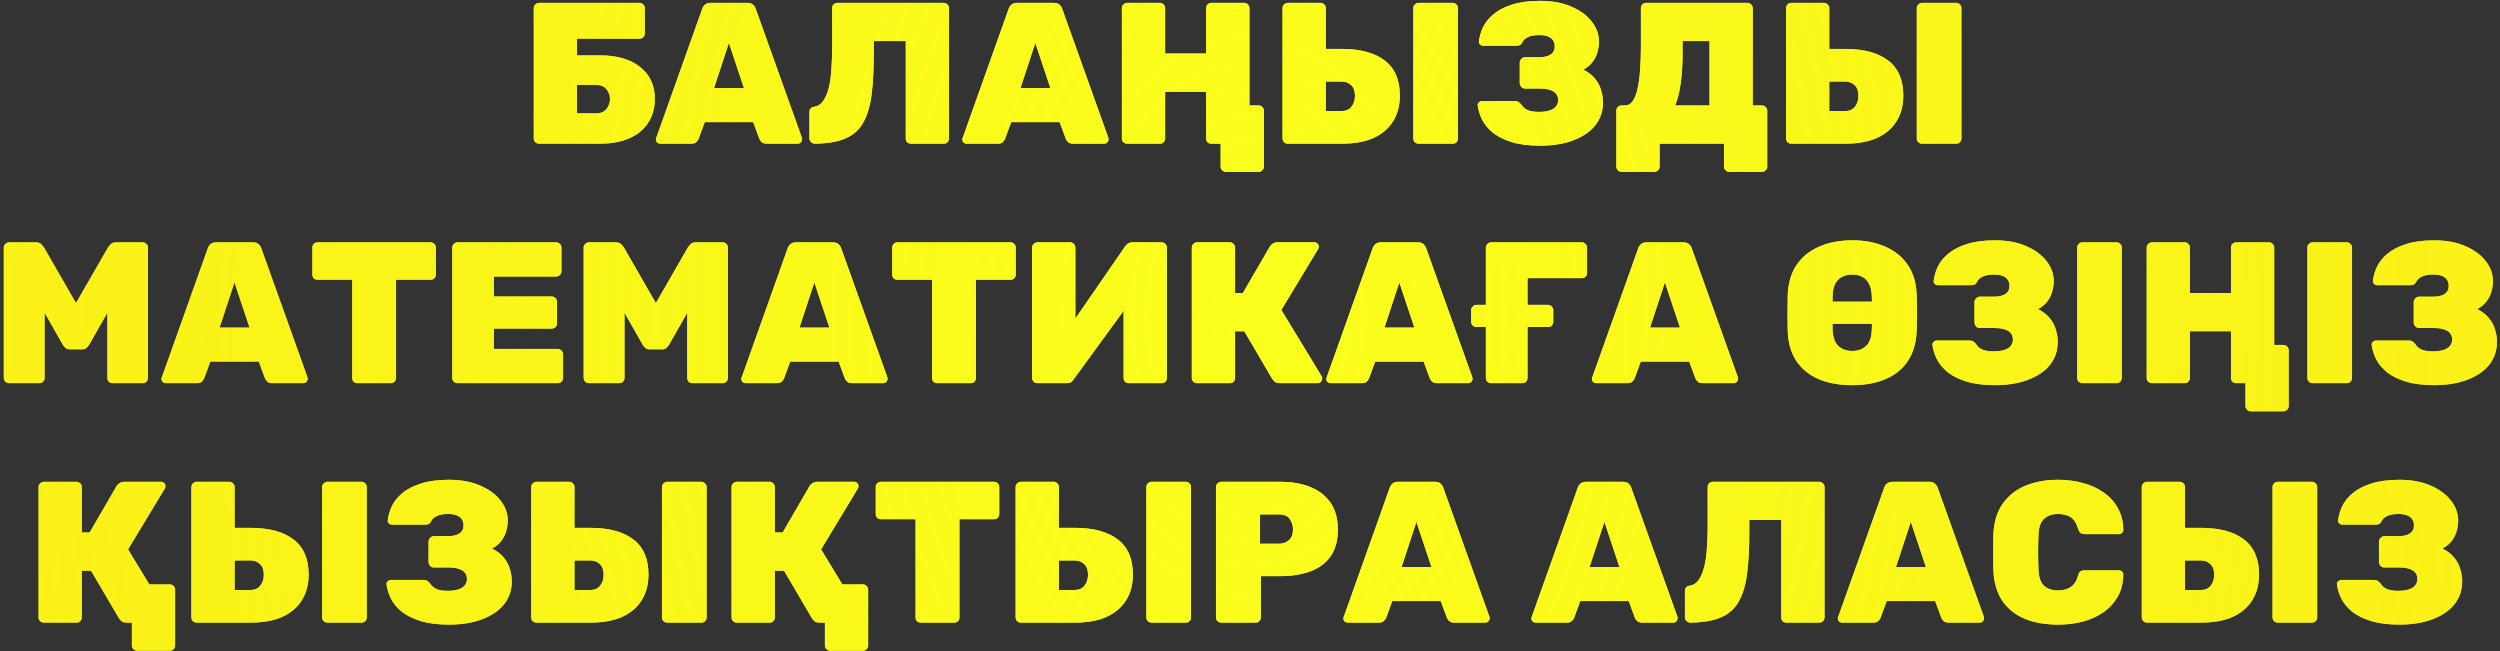 <?xml version="1.0" encoding="UTF-8"?> <svg xmlns="http://www.w3.org/2000/svg" width="522" height="136" viewBox="0 0 522 136" fill="none"><rect x="0" y="0" width="522" height="136" fill="#333333" stroke="none"/> <path d="M112.541 30C112.261 30 112.009 29.902 111.785 29.706C111.561 29.482 111.449 29.216 111.449 28.908V1.692C111.449 1.384 111.561 1.132 111.785 0.936C112.009 0.712 112.261 0.6 112.541 0.6H133.499C133.807 0.6 134.073 0.712 134.297 0.936C134.521 1.132 134.633 1.384 134.633 1.692V6.984C134.633 7.292 134.521 7.558 134.297 7.782C134.073 7.978 133.807 8.076 133.499 8.076H120.479V11.562H125.309C128.837 11.562 131.623 12.374 133.667 13.998C135.711 15.622 136.733 17.848 136.733 20.676C136.733 22.048 136.481 23.308 135.977 24.456C135.473 25.604 134.731 26.598 133.751 27.438C132.799 28.25 131.609 28.88 130.181 29.328C128.781 29.776 127.157 30 125.309 30H112.541ZM120.479 23.658H124.553C125.169 23.658 125.687 23.518 126.107 23.238C126.527 22.93 126.835 22.552 127.031 22.104C127.255 21.656 127.367 21.18 127.367 20.676C127.367 19.892 127.115 19.206 126.611 18.618C126.135 18.03 125.449 17.736 124.553 17.736H120.479V23.658ZM137.868 30C137.616 30 137.392 29.916 137.196 29.748C137.028 29.552 136.944 29.328 136.944 29.076C136.944 28.964 136.972 28.866 137.028 28.782L146.604 1.902C146.688 1.594 146.87 1.3 147.15 1.02C147.458 0.74 147.864 0.6 148.368 0.6H156.054C156.586 0.6 156.992 0.74 157.272 1.02C157.552 1.3 157.734 1.594 157.818 1.902L167.436 28.782C167.464 28.866 167.478 28.964 167.478 29.076C167.478 29.328 167.38 29.552 167.184 29.748C167.016 29.916 166.806 30 166.554 30H160.086C159.61 30 159.26 29.888 159.036 29.664C158.812 29.44 158.658 29.23 158.574 29.034L157.272 25.506H147.15L145.848 29.034C145.764 29.23 145.61 29.44 145.386 29.664C145.19 29.888 144.84 30 144.336 30H137.868ZM149.082 18.408H155.34L152.19 8.958L149.082 18.408ZM190.215 30C189.907 30 189.641 29.902 189.417 29.706C189.221 29.482 189.123 29.216 189.123 28.908V8.58H182.445V11.142C182.445 14.53 182.291 17.414 181.983 19.794C181.675 22.174 181.087 24.12 180.219 25.632C179.379 27.116 178.147 28.208 176.523 28.908C174.899 29.608 172.771 29.972 170.139 30C169.831 30 169.565 29.888 169.341 29.664C169.117 29.44 169.005 29.188 169.005 28.908V23.364C169.005 22.748 169.369 22.384 170.097 22.272C170.853 22.132 171.455 21.726 171.903 21.054C172.379 20.354 172.757 19.458 173.037 18.366C173.317 17.274 173.499 16.014 173.583 14.586C173.695 13.13 173.751 11.59 173.751 9.966V1.692C173.751 1.384 173.849 1.132 174.045 0.936C174.269 0.712 174.535 0.6 174.843 0.6H197.061C197.369 0.6 197.621 0.712 197.817 0.936C198.041 1.132 198.153 1.384 198.153 1.692V28.908C198.153 29.216 198.041 29.482 197.817 29.706C197.621 29.902 197.369 30 197.061 30H190.215ZM201.853 30C201.601 30 201.377 29.916 201.181 29.748C201.013 29.552 200.929 29.328 200.929 29.076C200.929 28.964 200.957 28.866 201.013 28.782L210.589 1.902C210.673 1.594 210.855 1.3 211.135 1.02C211.443 0.74 211.849 0.6 212.353 0.6H220.039C220.571 0.6 220.977 0.74 221.257 1.02C221.537 1.3 221.719 1.594 221.803 1.902L231.421 28.782C231.449 28.866 231.463 28.964 231.463 29.076C231.463 29.328 231.365 29.552 231.169 29.748C231.001 29.916 230.791 30 230.539 30H224.071C223.595 30 223.245 29.888 223.021 29.664C222.797 29.44 222.643 29.23 222.559 29.034L221.257 25.506H211.135L209.833 29.034C209.749 29.23 209.595 29.44 209.371 29.664C209.175 29.888 208.825 30 208.321 30H201.853ZM213.067 18.408H219.325L216.175 8.958L213.067 18.408ZM255.964 35.88C255.684 35.88 255.432 35.768 255.208 35.544C254.984 35.348 254.872 35.096 254.872 34.788V30H253.78L251.848 22.02H262.81C263.118 22.02 263.37 22.132 263.566 22.356C263.79 22.552 263.902 22.804 263.902 23.112V34.788C263.902 35.096 263.79 35.348 263.566 35.544C263.37 35.768 263.118 35.88 262.81 35.88H255.964ZM235.342 30C235.062 30 234.81 29.902 234.586 29.706C234.362 29.51 234.25 29.244 234.25 28.908V1.692C234.25 1.384 234.362 1.132 234.586 0.936C234.81 0.712 235.062 0.6 235.342 0.6H242.188C242.496 0.6 242.748 0.712 242.944 0.936C243.168 1.132 243.28 1.384 243.28 1.692V11.184H251.848V1.692C251.848 1.384 251.946 1.132 252.142 0.936C252.366 0.712 252.632 0.6 252.94 0.6H259.786C260.094 0.6 260.346 0.712 260.542 0.936C260.766 1.132 260.878 1.384 260.878 1.692V28.908C260.878 29.216 260.766 29.482 260.542 29.706C260.346 29.902 260.094 30 259.786 30H252.94C252.632 30 252.366 29.902 252.142 29.706C251.946 29.482 251.848 29.216 251.848 28.908V19.164H243.28V28.908C243.28 29.216 243.168 29.482 242.944 29.706C242.748 29.902 242.496 30 242.188 30H235.342ZM268.892 30C268.612 30 268.36 29.902 268.136 29.706C267.912 29.482 267.8 29.216 267.8 28.908V1.692C267.8 1.384 267.912 1.132 268.136 0.936C268.36 0.712 268.612 0.6 268.892 0.6H275.738C276.046 0.6 276.298 0.712 276.494 0.936C276.718 1.132 276.83 1.384 276.83 1.692V10.218H280.19C284.026 10.218 286.994 11.016 289.094 12.612C291.222 14.208 292.286 16.658 292.286 19.962C292.286 22.034 291.81 23.826 290.858 25.338C289.906 26.85 288.534 28.012 286.742 28.824C284.95 29.608 282.766 30 280.19 30H268.892ZM276.83 23.196H280.106C281.03 23.196 281.73 22.888 282.206 22.272C282.682 21.656 282.92 20.9 282.92 20.004C282.92 18.996 282.654 18.254 282.122 17.778C281.618 17.274 280.946 17.022 280.106 17.022H276.83V23.196ZM296.192 30C295.912 30 295.66 29.902 295.436 29.706C295.212 29.482 295.1 29.216 295.1 28.908V1.692C295.1 1.384 295.212 1.132 295.436 0.936C295.66 0.712 295.912 0.6 296.192 0.6H303.332C303.64 0.6 303.892 0.712 304.088 0.936C304.312 1.132 304.424 1.384 304.424 1.692V28.908C304.424 29.216 304.312 29.482 304.088 29.706C303.892 29.902 303.64 30 303.332 30H296.192ZM321.564 30.42C319.24 30.42 317.266 30.168 315.642 29.664C314.018 29.16 312.702 28.502 311.694 27.69C310.686 26.85 309.93 25.926 309.426 24.918C308.95 23.91 308.656 22.944 308.544 22.02C308.516 21.768 308.6 21.558 308.796 21.39C308.992 21.194 309.216 21.096 309.468 21.096H316.272C316.636 21.096 316.902 21.166 317.07 21.306C317.266 21.418 317.462 21.6 317.658 21.852C317.938 22.328 318.372 22.706 318.96 22.986C319.548 23.238 320.346 23.364 321.354 23.364C322.222 23.364 322.95 23.266 323.538 23.07C324.154 22.874 324.602 22.594 324.882 22.23C325.19 21.866 325.344 21.432 325.344 20.928C325.344 20.088 325.008 19.472 324.336 19.08C323.692 18.688 322.768 18.492 321.564 18.492H318.456C318.148 18.492 317.882 18.38 317.658 18.156C317.434 17.904 317.322 17.624 317.322 17.316V13.116C317.322 12.808 317.434 12.542 317.658 12.318C317.882 12.066 318.148 11.94 318.456 11.94H321.522C322.446 11.94 323.188 11.758 323.748 11.394C324.336 11.03 324.63 10.456 324.63 9.672C324.63 9.224 324.518 8.818 324.294 8.454C324.07 8.09 323.72 7.81 323.244 7.614C322.768 7.418 322.152 7.32 321.396 7.32C320.36 7.32 319.548 7.474 318.96 7.782C318.4 8.062 318.036 8.412 317.868 8.832C317.728 9.084 317.574 9.266 317.406 9.378C317.238 9.49 316.972 9.546 316.608 9.546H309.72C309.468 9.546 309.244 9.462 309.048 9.294C308.852 9.126 308.768 8.916 308.796 8.664C308.908 7.684 309.188 6.704 309.636 5.724C310.112 4.716 310.84 3.806 311.82 2.994C312.8 2.154 314.088 1.482 315.684 0.978C317.28 0.446 319.254 0.18 321.606 0.18C324.07 0.18 326.212 0.572 328.032 1.356C329.88 2.14 331.308 3.176 332.316 4.464C333.352 5.752 333.87 7.18 333.87 8.748C333.87 9.364 333.772 10.036 333.576 10.764C333.408 11.464 333.086 12.15 332.61 12.822C332.162 13.466 331.49 14.04 330.594 14.544C331.658 15.076 332.484 15.72 333.072 16.476C333.688 17.232 334.108 18.044 334.332 18.912C334.584 19.752 334.71 20.564 334.71 21.348C334.71 23.168 334.178 24.764 333.114 26.136C332.05 27.48 330.524 28.53 328.536 29.286C326.576 30.042 324.252 30.42 321.564 30.42ZM338.589 35.88C338.281 35.88 338.015 35.768 337.791 35.544C337.595 35.348 337.497 35.096 337.497 34.788V23.112C337.497 22.804 337.595 22.552 337.791 22.356C338.015 22.132 338.281 22.02 338.589 22.02H339.303C339.975 22.02 340.521 21.698 340.941 21.054C341.389 20.382 341.725 19.486 341.949 18.366C342.201 17.246 342.369 15.958 342.453 14.502C342.565 13.046 342.621 11.534 342.621 9.966V1.692C342.621 1.384 342.719 1.132 342.915 0.936C343.139 0.712 343.405 0.6 343.713 0.6H364.881C365.189 0.6 365.441 0.712 365.637 0.936C365.861 1.132 365.973 1.384 365.973 1.692V22.02H367.905C368.213 22.02 368.465 22.132 368.661 22.356C368.885 22.552 368.997 22.804 368.997 23.112V34.788C368.997 35.096 368.885 35.348 368.661 35.544C368.465 35.768 368.213 35.88 367.905 35.88H361.059C360.779 35.88 360.527 35.768 360.303 35.544C360.079 35.348 359.967 35.096 359.967 34.788V30H346.527V34.788C346.527 35.096 346.415 35.348 346.191 35.544C345.995 35.768 345.743 35.88 345.435 35.88H338.589ZM349.761 22.02H356.943V8.58H351.315V11.142C351.315 13.662 351.175 15.818 350.895 17.61C350.643 19.374 350.265 20.844 349.761 22.02ZM374.015 30C373.735 30 373.483 29.902 373.259 29.706C373.035 29.482 372.923 29.216 372.923 28.908V1.692C372.923 1.384 373.035 1.132 373.259 0.936C373.483 0.712 373.735 0.6 374.015 0.6H380.861C381.169 0.6 381.421 0.712 381.617 0.936C381.841 1.132 381.953 1.384 381.953 1.692V10.218H385.313C389.149 10.218 392.117 11.016 394.217 12.612C396.345 14.208 397.409 16.658 397.409 19.962C397.409 22.034 396.933 23.826 395.981 25.338C395.029 26.85 393.657 28.012 391.865 28.824C390.073 29.608 387.889 30 385.313 30H374.015ZM381.953 23.196H385.229C386.153 23.196 386.853 22.888 387.329 22.272C387.805 21.656 388.043 20.9 388.043 20.004C388.043 18.996 387.777 18.254 387.245 17.778C386.741 17.274 386.069 17.022 385.229 17.022H381.953V23.196ZM401.315 30C401.035 30 400.783 29.902 400.559 29.706C400.335 29.482 400.223 29.216 400.223 28.908V1.692C400.223 1.384 400.335 1.132 400.559 0.936C400.783 0.712 401.035 0.6 401.315 0.6H408.455C408.763 0.6 409.015 0.712 409.211 0.936C409.435 1.132 409.547 1.384 409.547 1.692V28.908C409.547 29.216 409.435 29.482 409.211 29.706C409.015 29.902 408.763 30 408.455 30H401.315ZM1.923 80C1.615 80 1.349 79.902 1.125 79.706C0.901 79.482 0.789 79.216 0.789 78.908V51.692C0.789 51.384 0.901 51.132 1.125 50.936C1.349 50.712 1.615 50.6 1.923 50.6H7.509C8.013 50.6 8.391 50.74 8.643 51.02C8.895 51.3 9.063 51.496 9.147 51.608L15.867 63.284L22.587 51.608C22.671 51.496 22.839 51.3 23.091 51.02C23.343 50.74 23.721 50.6 24.225 50.6H29.811C30.119 50.6 30.371 50.712 30.567 50.936C30.791 51.132 30.903 51.384 30.903 51.692V78.908C30.903 79.216 30.791 79.482 30.567 79.706C30.371 79.902 30.119 80 29.811 80H23.511C23.203 80 22.937 79.902 22.713 79.706C22.517 79.482 22.419 79.216 22.419 78.908V65.3L18.639 71.936C18.499 72.16 18.317 72.384 18.093 72.608C17.869 72.832 17.547 72.944 17.127 72.944H14.565C14.173 72.944 13.865 72.832 13.641 72.608C13.417 72.384 13.235 72.16 13.095 71.936L9.315 65.3V78.908C9.315 79.216 9.203 79.482 8.979 79.706C8.783 79.902 8.531 80 8.223 80H1.923ZM34.632 80C34.38 80 34.156 79.916 33.96 79.748C33.792 79.552 33.708 79.328 33.708 79.076C33.708 78.964 33.736 78.866 33.792 78.782L43.368 51.902C43.452 51.594 43.634 51.3 43.914 51.02C44.222 50.74 44.628 50.6 45.132 50.6H52.818C53.35 50.6 53.756 50.74 54.036 51.02C54.316 51.3 54.498 51.594 54.582 51.902L64.2 78.782C64.228 78.866 64.242 78.964 64.242 79.076C64.242 79.328 64.144 79.552 63.948 79.748C63.78 79.916 63.57 80 63.318 80H56.85C56.374 80 56.024 79.888 55.8 79.664C55.576 79.44 55.422 79.23 55.338 79.034L54.036 75.506H43.914L42.612 79.034C42.528 79.23 42.374 79.44 42.15 79.664C41.954 79.888 41.604 80 41.1 80H34.632ZM45.846 68.408H52.104L48.954 58.958L45.846 68.408ZM74.631 80C74.323 80 74.057 79.902 73.833 79.706C73.637 79.482 73.539 79.216 73.539 78.908V58.412H66.315C66.007 58.412 65.741 58.314 65.517 58.118C65.321 57.894 65.223 57.628 65.223 57.32V51.692C65.223 51.384 65.321 51.132 65.517 50.936C65.741 50.712 66.007 50.6 66.315 50.6H89.919C90.227 50.6 90.479 50.712 90.675 50.936C90.899 51.132 91.011 51.384 91.011 51.692V57.32C91.011 57.628 90.899 57.894 90.675 58.118C90.479 58.314 90.227 58.412 89.919 58.412H82.695V78.908C82.695 79.216 82.583 79.482 82.359 79.706C82.163 79.902 81.911 80 81.603 80H74.631ZM95.519 80C95.239 80 94.987 79.902 94.763 79.706C94.539 79.482 94.427 79.216 94.427 78.908V51.692C94.427 51.384 94.539 51.132 94.763 50.936C94.987 50.712 95.239 50.6 95.519 50.6H116.099C116.407 50.6 116.673 50.712 116.897 50.936C117.121 51.132 117.233 51.384 117.233 51.692V56.648C117.233 56.928 117.121 57.18 116.897 57.404C116.673 57.628 116.407 57.74 116.099 57.74H103.121V61.898H115.175C115.483 61.898 115.749 62.01 115.973 62.234C116.197 62.43 116.309 62.682 116.309 62.99V67.526C116.309 67.834 116.197 68.1 115.973 68.324C115.749 68.52 115.483 68.618 115.175 68.618H103.121V72.86H116.435C116.743 72.86 117.009 72.972 117.233 73.196C117.457 73.42 117.569 73.686 117.569 73.994V78.908C117.569 79.216 117.457 79.482 117.233 79.706C117.009 79.902 116.743 80 116.435 80H95.519ZM123.001 80C122.693 80 122.427 79.902 122.203 79.706C121.979 79.482 121.867 79.216 121.867 78.908V51.692C121.867 51.384 121.979 51.132 122.203 50.936C122.427 50.712 122.693 50.6 123.001 50.6H128.587C129.091 50.6 129.469 50.74 129.721 51.02C129.973 51.3 130.141 51.496 130.225 51.608L136.945 63.284L143.665 51.608C143.749 51.496 143.917 51.3 144.169 51.02C144.421 50.74 144.799 50.6 145.303 50.6H150.889C151.197 50.6 151.449 50.712 151.645 50.936C151.869 51.132 151.981 51.384 151.981 51.692V78.908C151.981 79.216 151.869 79.482 151.645 79.706C151.449 79.902 151.197 80 150.889 80H144.589C144.281 80 144.015 79.902 143.791 79.706C143.595 79.482 143.497 79.216 143.497 78.908V65.3L139.717 71.936C139.577 72.16 139.395 72.384 139.171 72.608C138.947 72.832 138.625 72.944 138.205 72.944H135.643C135.251 72.944 134.943 72.832 134.719 72.608C134.495 72.384 134.313 72.16 134.173 71.936L130.393 65.3V78.908C130.393 79.216 130.281 79.482 130.057 79.706C129.861 79.902 129.609 80 129.301 80H123.001ZM155.71 80C155.458 80 155.234 79.916 155.038 79.748C154.87 79.552 154.786 79.328 154.786 79.076C154.786 78.964 154.814 78.866 154.87 78.782L164.446 51.902C164.53 51.594 164.712 51.3 164.992 51.02C165.3 50.74 165.706 50.6 166.21 50.6H173.896C174.428 50.6 174.834 50.74 175.114 51.02C175.394 51.3 175.576 51.594 175.66 51.902L185.278 78.782C185.306 78.866 185.32 78.964 185.32 79.076C185.32 79.328 185.222 79.552 185.026 79.748C184.858 79.916 184.648 80 184.396 80H177.928C177.452 80 177.102 79.888 176.878 79.664C176.654 79.44 176.5 79.23 176.416 79.034L175.114 75.506H164.992L163.69 79.034C163.606 79.23 163.452 79.44 163.228 79.664C163.032 79.888 162.682 80 162.178 80H155.71ZM166.924 68.408H173.182L170.032 58.958L166.924 68.408ZM195.709 80C195.401 80 195.135 79.902 194.911 79.706C194.715 79.482 194.617 79.216 194.617 78.908V58.412H187.393C187.085 58.412 186.819 58.314 186.595 58.118C186.399 57.894 186.301 57.628 186.301 57.32V51.692C186.301 51.384 186.399 51.132 186.595 50.936C186.819 50.712 187.085 50.6 187.393 50.6H210.997C211.305 50.6 211.557 50.712 211.753 50.936C211.977 51.132 212.089 51.384 212.089 51.692V57.32C212.089 57.628 211.977 57.894 211.753 58.118C211.557 58.314 211.305 58.412 210.997 58.412H203.773V78.908C203.773 79.216 203.661 79.482 203.437 79.706C203.241 79.902 202.989 80 202.681 80H195.709ZM216.597 80C216.317 80 216.065 79.902 215.841 79.706C215.617 79.482 215.505 79.216 215.505 78.908V51.692C215.505 51.384 215.617 51.132 215.841 50.936C216.065 50.712 216.331 50.6 216.639 50.6H223.443C223.751 50.6 224.003 50.712 224.199 50.936C224.423 51.132 224.535 51.384 224.535 51.692V66.518L234.909 51.482C235.077 51.23 235.287 51.02 235.539 50.852C235.791 50.684 236.099 50.6 236.463 50.6H242.553C242.861 50.6 243.113 50.712 243.309 50.936C243.533 51.132 243.645 51.384 243.645 51.692V78.908C243.645 79.216 243.533 79.482 243.309 79.706C243.113 79.902 242.861 80 242.553 80H235.707C235.399 80 235.133 79.902 234.909 79.706C234.713 79.482 234.615 79.216 234.615 78.908V64.88L224.241 79.118C224.101 79.342 223.919 79.552 223.695 79.748C223.471 79.916 223.135 80 222.687 80H216.597ZM249.943 80C249.663 80 249.411 79.902 249.187 79.706C248.963 79.51 248.851 79.244 248.851 78.908V51.692C248.851 51.384 248.963 51.132 249.187 50.936C249.411 50.712 249.663 50.6 249.943 50.6H256.789C257.097 50.6 257.349 50.712 257.545 50.936C257.769 51.132 257.881 51.384 257.881 51.692V61.184H259.519L265.147 51.482C265.287 51.258 265.483 51.062 265.735 50.894C266.015 50.698 266.365 50.6 266.785 50.6H274.471C274.723 50.6 274.933 50.698 275.101 50.894C275.269 51.062 275.353 51.272 275.353 51.524C275.353 51.664 275.311 51.818 275.227 51.986L267.541 64.712L275.983 78.614C276.039 78.698 276.067 78.852 276.067 79.076C276.067 79.328 275.969 79.552 275.773 79.748C275.605 79.916 275.395 80 275.143 80H267.247C266.743 80 266.365 79.888 266.113 79.664C265.889 79.412 265.735 79.23 265.651 79.118L259.813 69.164H257.881V78.908C257.881 79.216 257.769 79.482 257.545 79.706C257.349 79.902 257.097 80 256.789 80H249.943ZM277.855 80C277.603 80 277.379 79.916 277.183 79.748C277.015 79.552 276.931 79.328 276.931 79.076C276.931 78.964 276.959 78.866 277.015 78.782L286.591 51.902C286.675 51.594 286.857 51.3 287.137 51.02C287.445 50.74 287.851 50.6 288.355 50.6H296.041C296.573 50.6 296.979 50.74 297.259 51.02C297.539 51.3 297.721 51.594 297.805 51.902L307.423 78.782C307.451 78.866 307.465 78.964 307.465 79.076C307.465 79.328 307.367 79.552 307.171 79.748C307.003 79.916 306.793 80 306.541 80H300.073C299.597 80 299.247 79.888 299.023 79.664C298.799 79.44 298.645 79.23 298.561 79.034L297.259 75.506H287.137L285.835 79.034C285.751 79.23 285.597 79.44 285.373 79.664C285.177 79.888 284.827 80 284.323 80H277.855ZM289.069 68.408H295.327L292.177 58.958L289.069 68.408ZM311.343 80C311.063 80 310.811 79.902 310.587 79.706C310.363 79.482 310.251 79.216 310.251 78.908V51.692C310.251 51.384 310.363 51.132 310.587 50.936C310.811 50.712 311.063 50.6 311.343 50.6H330.285C330.593 50.6 330.845 50.712 331.041 50.936C331.265 51.132 331.377 51.384 331.377 51.692V56.984C331.377 57.292 331.265 57.558 331.041 57.782C330.845 57.978 330.593 58.076 330.285 58.076H318.945V78.908C318.945 79.216 318.833 79.482 318.609 79.706C318.413 79.902 318.161 80 317.853 80H311.343ZM308.277 68.282C307.969 68.282 307.717 68.184 307.521 67.988C307.297 67.764 307.185 67.498 307.185 67.19V64.754C307.185 64.446 307.297 64.194 307.521 63.998C307.717 63.774 307.969 63.662 308.277 63.662H323.229C323.537 63.662 323.789 63.774 323.985 63.998C324.209 64.194 324.321 64.446 324.321 64.754V67.19C324.321 67.498 324.209 67.764 323.985 67.988C323.789 68.184 323.537 68.282 323.229 68.282H308.277ZM333.308 80C333.056 80 332.832 79.916 332.636 79.748C332.468 79.552 332.384 79.328 332.384 79.076C332.384 78.964 332.412 78.866 332.468 78.782L342.044 51.902C342.128 51.594 342.31 51.3 342.59 51.02C342.898 50.74 343.304 50.6 343.808 50.6H351.494C352.026 50.6 352.432 50.74 352.712 51.02C352.992 51.3 353.174 51.594 353.258 51.902L362.876 78.782C362.904 78.866 362.918 78.964 362.918 79.076C362.918 79.328 362.82 79.552 362.624 79.748C362.456 79.916 362.246 80 361.994 80H355.526C355.05 80 354.7 79.888 354.476 79.664C354.252 79.44 354.098 79.23 354.014 79.034L352.712 75.506H342.59L341.288 79.034C341.204 79.23 341.05 79.44 340.826 79.664C340.63 79.888 340.28 80 339.776 80H333.308ZM344.522 68.408H350.78L347.63 58.958L344.522 68.408ZM377.81 67.61C377.502 67.61 377.236 67.512 377.012 67.316C376.816 67.092 376.718 66.826 376.718 66.518V64.082C376.718 63.774 376.816 63.522 377.012 63.326C377.236 63.102 377.502 62.99 377.81 62.99H395.618C395.926 62.99 396.178 63.102 396.374 63.326C396.598 63.522 396.71 63.774 396.71 64.082V66.518C396.71 66.826 396.598 67.092 396.374 67.316C396.178 67.512 395.926 67.61 395.618 67.61H377.81ZM386.756 80.42C384.068 80.42 381.73 80 379.742 79.16C377.782 78.32 376.228 77.06 375.08 75.38C373.96 73.672 373.358 71.558 373.274 69.038C373.246 67.862 373.232 66.658 373.232 65.426C373.232 64.166 373.246 62.92 373.274 61.688C373.358 59.196 373.96 57.096 375.08 55.388C376.228 53.68 377.796 52.392 379.784 51.524C381.772 50.628 384.096 50.18 386.756 50.18C389.388 50.18 391.698 50.628 393.686 51.524C395.674 52.392 397.242 53.68 398.39 55.388C399.538 57.096 400.14 59.196 400.196 61.688C400.252 62.92 400.28 64.166 400.28 65.426C400.28 66.658 400.252 67.862 400.196 69.038C400.112 71.558 399.496 73.672 398.348 75.38C397.228 77.06 395.674 78.32 393.686 79.16C391.726 80 389.416 80.42 386.756 80.42ZM386.756 73.28C387.932 73.28 388.898 72.93 389.654 72.23C390.41 71.502 390.802 70.354 390.83 68.786C390.886 67.582 390.914 66.42 390.914 65.3C390.914 64.152 390.886 62.99 390.83 61.814C390.802 60.778 390.606 59.924 390.242 59.252C389.906 58.58 389.43 58.09 388.814 57.782C388.226 57.474 387.54 57.32 386.756 57.32C385.972 57.32 385.272 57.474 384.656 57.782C384.04 58.09 383.55 58.58 383.186 59.252C382.85 59.924 382.668 60.778 382.64 61.814C382.612 62.99 382.598 64.152 382.598 65.3C382.598 66.42 382.612 67.582 382.64 68.786C382.696 70.354 383.088 71.502 383.816 72.23C384.572 72.93 385.552 73.28 386.756 73.28ZM416.515 80.42C414.191 80.42 412.217 80.168 410.593 79.664C408.969 79.16 407.653 78.502 406.645 77.69C405.637 76.85 404.881 75.926 404.377 74.918C403.901 73.91 403.607 72.944 403.495 72.02C403.467 71.768 403.551 71.558 403.747 71.39C403.943 71.194 404.167 71.096 404.419 71.096H411.223C411.587 71.096 411.853 71.166 412.021 71.306C412.217 71.418 412.413 71.6 412.609 71.852C412.889 72.328 413.323 72.706 413.911 72.986C414.499 73.238 415.297 73.364 416.305 73.364C417.173 73.364 417.901 73.266 418.489 73.07C419.105 72.874 419.553 72.594 419.833 72.23C420.141 71.866 420.295 71.432 420.295 70.928C420.295 70.088 419.959 69.472 419.287 69.08C418.643 68.688 417.719 68.492 416.515 68.492H413.407C413.099 68.492 412.833 68.38 412.609 68.156C412.385 67.904 412.273 67.624 412.273 67.316V63.116C412.273 62.808 412.385 62.542 412.609 62.318C412.833 62.066 413.099 61.94 413.407 61.94H416.473C417.397 61.94 418.139 61.758 418.699 61.394C419.287 61.03 419.581 60.456 419.581 59.672C419.581 59.224 419.469 58.818 419.245 58.454C419.021 58.09 418.671 57.81 418.195 57.614C417.719 57.418 417.103 57.32 416.347 57.32C415.311 57.32 414.499 57.474 413.911 57.782C413.351 58.062 412.987 58.412 412.819 58.832C412.679 59.084 412.525 59.266 412.357 59.378C412.189 59.49 411.923 59.546 411.559 59.546H404.671C404.419 59.546 404.195 59.462 403.999 59.294C403.803 59.126 403.719 58.916 403.747 58.664C403.859 57.684 404.139 56.704 404.587 55.724C405.063 54.716 405.791 53.806 406.771 52.994C407.751 52.154 409.039 51.482 410.635 50.978C412.231 50.446 414.205 50.18 416.557 50.18C419.021 50.18 421.163 50.572 422.983 51.356C424.831 52.14 426.259 53.176 427.267 54.464C428.303 55.752 428.821 57.18 428.821 58.748C428.821 59.364 428.723 60.036 428.527 60.764C428.359 61.464 428.037 62.15 427.561 62.822C427.113 63.466 426.441 64.04 425.545 64.544C426.609 65.076 427.435 65.72 428.023 66.476C428.639 67.232 429.059 68.044 429.283 68.912C429.535 69.752 429.661 70.564 429.661 71.348C429.661 73.168 429.129 74.764 428.065 76.136C427.001 77.48 425.475 78.53 423.487 79.286C421.527 80.042 419.203 80.42 416.515 80.42ZM434.8 80C434.52 80 434.268 79.902 434.044 79.706C433.82 79.482 433.708 79.216 433.708 78.908V51.692C433.708 51.384 433.82 51.132 434.044 50.936C434.268 50.712 434.52 50.6 434.8 50.6H441.94C442.248 50.6 442.5 50.712 442.696 50.936C442.92 51.132 443.032 51.384 443.032 51.692V78.908C443.032 79.216 442.92 79.482 442.696 79.706C442.5 79.902 442.248 80 441.94 80H434.8ZM469.942 85.88C469.662 85.88 469.41 85.768 469.186 85.544C468.962 85.348 468.85 85.096 468.85 84.788V80H467.758L465.826 72.02H476.788C477.096 72.02 477.348 72.132 477.544 72.356C477.768 72.552 477.88 72.804 477.88 73.112V84.788C477.88 85.096 477.768 85.348 477.544 85.544C477.348 85.768 477.096 85.88 476.788 85.88H469.942ZM449.32 80C449.04 80 448.788 79.902 448.564 79.706C448.34 79.51 448.228 79.244 448.228 78.908V51.692C448.228 51.384 448.34 51.132 448.564 50.936C448.788 50.712 449.04 50.6 449.32 50.6H456.166C456.474 50.6 456.726 50.712 456.922 50.936C457.146 51.132 457.258 51.384 457.258 51.692V61.184H465.826V51.692C465.826 51.384 465.924 51.132 466.12 50.936C466.344 50.712 466.61 50.6 466.918 50.6H473.764C474.072 50.6 474.324 50.712 474.52 50.936C474.744 51.132 474.856 51.384 474.856 51.692V78.908C474.856 79.216 474.744 79.482 474.52 79.706C474.324 79.902 474.072 80 473.764 80H466.918C466.61 80 466.344 79.902 466.12 79.706C465.924 79.482 465.826 79.216 465.826 78.908V69.164H457.258V78.908C457.258 79.216 457.146 79.482 456.922 79.706C456.726 79.902 456.474 80 456.166 80H449.32ZM482.871 80C482.591 80 482.339 79.902 482.115 79.706C481.891 79.482 481.779 79.216 481.779 78.908V51.692C481.779 51.384 481.891 51.132 482.115 50.936C482.339 50.712 482.591 50.6 482.871 50.6H490.011C490.319 50.6 490.571 50.712 490.767 50.936C490.991 51.132 491.103 51.384 491.103 51.692V78.908C491.103 79.216 490.991 79.482 490.767 79.706C490.571 79.902 490.319 80 490.011 80H482.871ZM508.226 80.42C505.902 80.42 503.928 80.168 502.304 79.664C500.68 79.16 499.364 78.502 498.356 77.69C497.348 76.85 496.592 75.926 496.088 74.918C495.612 73.91 495.318 72.944 495.206 72.02C495.178 71.768 495.262 71.558 495.458 71.39C495.654 71.194 495.878 71.096 496.13 71.096H502.934C503.298 71.096 503.564 71.166 503.732 71.306C503.928 71.418 504.124 71.6 504.32 71.852C504.6 72.328 505.034 72.706 505.622 72.986C506.21 73.238 507.008 73.364 508.016 73.364C508.884 73.364 509.612 73.266 510.2 73.07C510.816 72.874 511.264 72.594 511.544 72.23C511.852 71.866 512.006 71.432 512.006 70.928C512.006 70.088 511.67 69.472 510.998 69.08C510.354 68.688 509.43 68.492 508.226 68.492H505.118C504.81 68.492 504.544 68.38 504.32 68.156C504.096 67.904 503.984 67.624 503.984 67.316V63.116C503.984 62.808 504.096 62.542 504.32 62.318C504.544 62.066 504.81 61.94 505.118 61.94H508.184C509.108 61.94 509.85 61.758 510.41 61.394C510.998 61.03 511.292 60.456 511.292 59.672C511.292 59.224 511.18 58.818 510.956 58.454C510.732 58.09 510.382 57.81 509.906 57.614C509.43 57.418 508.814 57.32 508.058 57.32C507.022 57.32 506.21 57.474 505.622 57.782C505.062 58.062 504.698 58.412 504.53 58.832C504.39 59.084 504.236 59.266 504.068 59.378C503.9 59.49 503.634 59.546 503.27 59.546H496.382C496.13 59.546 495.906 59.462 495.71 59.294C495.514 59.126 495.43 58.916 495.458 58.664C495.57 57.684 495.85 56.704 496.298 55.724C496.774 54.716 497.502 53.806 498.482 52.994C499.462 52.154 500.75 51.482 502.346 50.978C503.942 50.446 505.916 50.18 508.268 50.18C510.732 50.18 512.874 50.572 514.694 51.356C516.542 52.14 517.97 53.176 518.978 54.464C520.014 55.752 520.532 57.18 520.532 58.748C520.532 59.364 520.434 60.036 520.238 60.764C520.07 61.464 519.748 62.15 519.272 62.822C518.824 63.466 518.152 64.04 517.256 64.544C518.32 65.076 519.146 65.72 519.734 66.476C520.35 67.232 520.77 68.044 520.994 68.912C521.246 69.752 521.372 70.564 521.372 71.348C521.372 73.168 520.84 74.764 519.776 76.136C518.712 77.48 517.186 78.53 515.198 79.286C513.238 80.042 510.914 80.42 508.226 80.42ZM28.67 135.88C28.362 135.88 28.096 135.768 27.872 135.544C27.648 135.348 27.536 135.096 27.536 134.788V130H26.486L24.512 122.02H35.474C35.782 122.02 36.034 122.132 36.23 122.356C36.454 122.552 36.566 122.804 36.566 123.112V134.788C36.566 135.096 36.454 135.348 36.23 135.544C36.034 135.768 35.782 135.88 35.474 135.88H28.67ZM9.14 130C8.86 130 8.608 129.902 8.384 129.706C8.16 129.51 8.048 129.244 8.048 128.908V101.692C8.048 101.384 8.16 101.132 8.384 100.936C8.608 100.712 8.86 100.6 9.14 100.6H15.986C16.294 100.6 16.546 100.712 16.742 100.936C16.966 101.132 17.078 101.384 17.078 101.692V111.184H18.716L24.344 101.482C24.484 101.258 24.68 101.062 24.932 100.894C25.212 100.698 25.562 100.6 25.982 100.6H33.668C33.92 100.6 34.13 100.698 34.298 100.894C34.466 101.062 34.55 101.272 34.55 101.524C34.55 101.664 34.508 101.818 34.424 101.986L26.738 114.712L35.18 128.614C35.236 128.698 35.264 128.852 35.264 129.076C35.264 129.328 35.166 129.552 34.97 129.748C34.802 129.916 34.592 130 34.34 130H26.444C25.94 130 25.562 129.888 25.31 129.664C25.086 129.412 24.932 129.23 24.848 129.118L19.01 119.164H17.078V128.908C17.078 129.216 16.966 129.482 16.742 129.706C16.546 129.902 16.294 130 15.986 130H9.14ZM41.05 130C40.77 130 40.519 129.902 40.294 129.706C40.071 129.482 39.959 129.216 39.959 128.908V101.692C39.959 101.384 40.071 101.132 40.294 100.936C40.519 100.712 40.77 100.6 41.05 100.6H47.897C48.205 100.6 48.456 100.712 48.653 100.936C48.877 101.132 48.989 101.384 48.989 101.692V110.218H52.349C56.184 110.218 59.153 111.016 61.252 112.612C63.38 114.208 64.445 116.658 64.445 119.962C64.445 122.034 63.968 123.826 63.017 125.338C62.065 126.85 60.693 128.012 58.901 128.824C57.108 129.608 54.925 130 52.349 130H41.05ZM48.989 123.196H52.264C53.188 123.196 53.889 122.888 54.364 122.272C54.84 121.656 55.078 120.9 55.078 120.004C55.078 118.996 54.812 118.254 54.281 117.778C53.776 117.274 53.105 117.022 52.264 117.022H48.989V123.196ZM68.35 130C68.07 130 67.819 129.902 67.594 129.706C67.371 129.482 67.258 129.216 67.258 128.908V101.692C67.258 101.384 67.371 101.132 67.594 100.936C67.819 100.712 68.07 100.6 68.35 100.6H75.49C75.799 100.6 76.05 100.712 76.246 100.936C76.471 101.132 76.582 101.384 76.582 101.692V128.908C76.582 129.216 76.471 129.482 76.246 129.706C76.05 129.902 75.799 130 75.49 130H68.35ZM93.722 130.42C91.398 130.42 89.424 130.168 87.8 129.664C86.176 129.16 84.86 128.502 83.852 127.69C82.844 126.85 82.088 125.926 81.584 124.918C81.108 123.91 80.814 122.944 80.702 122.02C80.674 121.768 80.758 121.558 80.954 121.39C81.15 121.194 81.374 121.096 81.626 121.096H88.43C88.794 121.096 89.06 121.166 89.228 121.306C89.424 121.418 89.62 121.6 89.816 121.852C90.096 122.328 90.53 122.706 91.118 122.986C91.706 123.238 92.504 123.364 93.512 123.364C94.38 123.364 95.108 123.266 95.696 123.07C96.312 122.874 96.76 122.594 97.04 122.23C97.348 121.866 97.502 121.432 97.502 120.928C97.502 120.088 97.166 119.472 96.494 119.08C95.85 118.688 94.926 118.492 93.722 118.492H90.614C90.306 118.492 90.04 118.38 89.816 118.156C89.592 117.904 89.48 117.624 89.48 117.316V113.116C89.48 112.808 89.592 112.542 89.816 112.318C90.04 112.066 90.306 111.94 90.614 111.94H93.68C94.604 111.94 95.346 111.758 95.906 111.394C96.494 111.03 96.788 110.456 96.788 109.672C96.788 109.224 96.676 108.818 96.452 108.454C96.228 108.09 95.878 107.81 95.402 107.614C94.926 107.418 94.31 107.32 93.554 107.32C92.518 107.32 91.706 107.474 91.118 107.782C90.558 108.062 90.194 108.412 90.026 108.832C89.886 109.084 89.732 109.266 89.564 109.378C89.396 109.49 89.13 109.546 88.766 109.546H81.878C81.626 109.546 81.402 109.462 81.206 109.294C81.01 109.126 80.926 108.916 80.954 108.664C81.066 107.684 81.346 106.704 81.794 105.724C82.27 104.716 82.998 103.806 83.978 102.994C84.958 102.154 86.246 101.482 87.842 100.978C89.438 100.446 91.412 100.18 93.764 100.18C96.228 100.18 98.37 100.572 100.19 101.356C102.038 102.14 103.466 103.176 104.474 104.464C105.51 105.752 106.028 107.18 106.028 108.748C106.028 109.364 105.93 110.036 105.734 110.764C105.566 111.464 105.244 112.15 104.768 112.822C104.32 113.466 103.648 114.04 102.752 114.544C103.816 115.076 104.642 115.72 105.23 116.476C105.846 117.232 106.266 118.044 106.49 118.912C106.742 119.752 106.868 120.564 106.868 121.348C106.868 123.168 106.336 124.764 105.272 126.136C104.208 127.48 102.682 128.53 100.694 129.286C98.734 130.042 96.41 130.42 93.722 130.42ZM112.008 130C111.728 130 111.476 129.902 111.252 129.706C111.028 129.482 110.916 129.216 110.916 128.908V101.692C110.916 101.384 111.028 101.132 111.252 100.936C111.476 100.712 111.728 100.6 112.008 100.6H118.854C119.162 100.6 119.414 100.712 119.61 100.936C119.834 101.132 119.946 101.384 119.946 101.692V110.218H123.306C127.142 110.218 130.11 111.016 132.21 112.612C134.338 114.208 135.402 116.658 135.402 119.962C135.402 122.034 134.926 123.826 133.974 125.338C133.022 126.85 131.65 128.012 129.858 128.824C128.066 129.608 125.882 130 123.306 130H112.008ZM119.946 123.196H123.222C124.146 123.196 124.846 122.888 125.322 122.272C125.798 121.656 126.036 120.9 126.036 120.004C126.036 118.996 125.77 118.254 125.238 117.778C124.734 117.274 124.062 117.022 123.222 117.022H119.946V123.196ZM139.308 130C139.028 130 138.776 129.902 138.552 129.706C138.328 129.482 138.216 129.216 138.216 128.908V101.692C138.216 101.384 138.328 101.132 138.552 100.936C138.776 100.712 139.028 100.6 139.308 100.6H146.448C146.756 100.6 147.008 100.712 147.204 100.936C147.428 101.132 147.54 101.384 147.54 101.692V128.908C147.54 129.216 147.428 129.482 147.204 129.706C147.008 129.902 146.756 130 146.448 130H139.308ZM173.373 135.88C173.065 135.88 172.799 135.768 172.575 135.544C172.351 135.348 172.239 135.096 172.239 134.788V130H171.189L169.215 122.02H180.177C180.485 122.02 180.737 122.132 180.933 122.356C181.157 122.552 181.269 122.804 181.269 123.112V134.788C181.269 135.096 181.157 135.348 180.933 135.544C180.737 135.768 180.485 135.88 180.177 135.88H173.373ZM153.843 130C153.563 130 153.311 129.902 153.087 129.706C152.863 129.51 152.751 129.244 152.751 128.908V101.692C152.751 101.384 152.863 101.132 153.087 100.936C153.311 100.712 153.563 100.6 153.843 100.6H160.689C160.997 100.6 161.249 100.712 161.445 100.936C161.669 101.132 161.781 101.384 161.781 101.692V111.184H163.419L169.047 101.482C169.187 101.258 169.383 101.062 169.635 100.894C169.915 100.698 170.265 100.6 170.685 100.6H178.371C178.623 100.6 178.833 100.698 179.001 100.894C179.169 101.062 179.253 101.272 179.253 101.524C179.253 101.664 179.211 101.818 179.127 101.986L171.441 114.712L179.883 128.614C179.939 128.698 179.967 128.852 179.967 129.076C179.967 129.328 179.869 129.552 179.673 129.748C179.505 129.916 179.295 130 179.043 130H171.147C170.643 130 170.265 129.888 170.013 129.664C169.789 129.412 169.635 129.23 169.551 129.118L163.713 119.164H161.781V128.908C161.781 129.216 161.669 129.482 161.445 129.706C161.249 129.902 160.997 130 160.689 130H153.843ZM192.264 130C191.956 130 191.69 129.902 191.466 129.706C191.27 129.482 191.172 129.216 191.172 128.908V108.412H183.948C183.64 108.412 183.374 108.314 183.15 108.118C182.954 107.894 182.856 107.628 182.856 107.32V101.692C182.856 101.384 182.954 101.132 183.15 100.936C183.374 100.712 183.64 100.6 183.948 100.6H207.552C207.86 100.6 208.112 100.712 208.308 100.936C208.532 101.132 208.644 101.384 208.644 101.692V107.32C208.644 107.628 208.532 107.894 208.308 108.118C208.112 108.314 207.86 108.412 207.552 108.412H200.328V128.908C200.328 129.216 200.216 129.482 199.992 129.706C199.796 129.902 199.544 130 199.236 130H192.264ZM213.152 130C212.872 130 212.62 129.902 212.396 129.706C212.172 129.482 212.06 129.216 212.06 128.908V101.692C212.06 101.384 212.172 101.132 212.396 100.936C212.62 100.712 212.872 100.6 213.152 100.6H219.998C220.306 100.6 220.558 100.712 220.754 100.936C220.978 101.132 221.09 101.384 221.09 101.692V110.218H224.45C228.286 110.218 231.254 111.016 233.354 112.612C235.482 114.208 236.546 116.658 236.546 119.962C236.546 122.034 236.07 123.826 235.118 125.338C234.166 126.85 232.794 128.012 231.002 128.824C229.21 129.608 227.026 130 224.45 130H213.152ZM221.09 123.196H224.366C225.29 123.196 225.99 122.888 226.466 122.272C226.942 121.656 227.18 120.9 227.18 120.004C227.18 118.996 226.914 118.254 226.382 117.778C225.878 117.274 225.206 117.022 224.366 117.022H221.09V123.196ZM240.452 130C240.172 130 239.92 129.902 239.696 129.706C239.472 129.482 239.36 129.216 239.36 128.908V101.692C239.36 101.384 239.472 101.132 239.696 100.936C239.92 100.712 240.172 100.6 240.452 100.6H247.592C247.9 100.6 248.152 100.712 248.348 100.936C248.572 101.132 248.684 101.384 248.684 101.692V128.908C248.684 129.216 248.572 129.482 248.348 129.706C248.152 129.902 247.9 130 247.592 130H240.452ZM254.988 130C254.708 130 254.456 129.902 254.232 129.706C254.008 129.482 253.896 129.216 253.896 128.908V101.692C253.896 101.384 254.008 101.132 254.232 100.936C254.456 100.712 254.708 100.6 254.988 100.6H267.252C269.688 100.6 271.802 100.964 273.594 101.692C275.414 102.42 276.828 103.526 277.836 105.01C278.844 106.494 279.348 108.356 279.348 110.596C279.348 112.836 278.844 114.684 277.836 116.14C276.828 117.568 275.414 118.618 273.594 119.29C271.802 119.962 269.688 120.298 267.252 120.298H263.262V128.908C263.262 129.216 263.15 129.482 262.926 129.706C262.73 129.902 262.478 130 262.17 130H254.988ZM263.094 113.536H267.042C267.854 113.536 268.54 113.298 269.1 112.822C269.688 112.318 269.982 111.548 269.982 110.512C269.982 109.728 269.758 109.014 269.31 108.37C268.862 107.726 268.106 107.404 267.042 107.404H263.094V113.536ZM281.423 130C281.171 130 280.947 129.916 280.751 129.748C280.583 129.552 280.499 129.328 280.499 129.076C280.499 128.964 280.527 128.866 280.583 128.782L290.159 101.902C290.243 101.594 290.425 101.3 290.705 101.02C291.013 100.74 291.419 100.6 291.923 100.6H299.609C300.141 100.6 300.547 100.74 300.827 101.02C301.107 101.3 301.289 101.594 301.373 101.902L310.991 128.782C311.019 128.866 311.033 128.964 311.033 129.076C311.033 129.328 310.935 129.552 310.739 129.748C310.571 129.916 310.361 130 310.109 130H303.641C303.165 130 302.815 129.888 302.591 129.664C302.367 129.44 302.213 129.23 302.129 129.034L300.827 125.506H290.705L289.403 129.034C289.319 129.23 289.165 129.44 288.941 129.664C288.745 129.888 288.395 130 287.891 130H281.423ZM292.637 118.408H298.895L295.745 108.958L292.637 118.408ZM320.675 130C320.423 130 320.199 129.916 320.003 129.748C319.835 129.552 319.751 129.328 319.751 129.076C319.751 128.964 319.779 128.866 319.835 128.782L329.411 101.902C329.495 101.594 329.677 101.3 329.957 101.02C330.265 100.74 330.671 100.6 331.175 100.6H338.861C339.393 100.6 339.799 100.74 340.079 101.02C340.359 101.3 340.541 101.594 340.625 101.902L350.243 128.782C350.271 128.866 350.285 128.964 350.285 129.076C350.285 129.328 350.187 129.552 349.991 129.748C349.823 129.916 349.613 130 349.361 130H342.893C342.417 130 342.067 129.888 341.843 129.664C341.619 129.44 341.465 129.23 341.381 129.034L340.079 125.506H329.957L328.655 129.034C328.571 129.23 328.417 129.44 328.193 129.664C327.997 129.888 327.647 130 327.143 130H320.675ZM331.889 118.408H338.147L334.997 108.958L331.889 118.408ZM373.022 130C372.714 130 372.448 129.902 372.224 129.706C372.028 129.482 371.93 129.216 371.93 128.908V108.58H365.252V111.142C365.252 114.53 365.098 117.414 364.79 119.794C364.482 122.174 363.894 124.12 363.026 125.632C362.186 127.116 360.954 128.208 359.33 128.908C357.706 129.608 355.578 129.972 352.946 130C352.638 130 352.372 129.888 352.148 129.664C351.924 129.44 351.812 129.188 351.812 128.908V123.364C351.812 122.748 352.176 122.384 352.904 122.272C353.66 122.132 354.262 121.726 354.71 121.054C355.186 120.354 355.564 119.458 355.844 118.366C356.124 117.274 356.306 116.014 356.39 114.586C356.502 113.13 356.558 111.59 356.558 109.966V101.692C356.558 101.384 356.656 101.132 356.852 100.936C357.076 100.712 357.342 100.6 357.65 100.6H379.868C380.176 100.6 380.428 100.712 380.624 100.936C380.848 101.132 380.96 101.384 380.96 101.692V128.908C380.96 129.216 380.848 129.482 380.624 129.706C380.428 129.902 380.176 130 379.868 130H373.022ZM384.659 130C384.407 130 384.183 129.916 383.987 129.748C383.819 129.552 383.735 129.328 383.735 129.076C383.735 128.964 383.763 128.866 383.819 128.782L393.395 101.902C393.479 101.594 393.661 101.3 393.941 101.02C394.249 100.74 394.655 100.6 395.159 100.6H402.845C403.377 100.6 403.783 100.74 404.063 101.02C404.343 101.3 404.525 101.594 404.609 101.902L414.227 128.782C414.255 128.866 414.269 128.964 414.269 129.076C414.269 129.328 414.171 129.552 413.975 129.748C413.807 129.916 413.597 130 413.345 130H406.877C406.401 130 406.051 129.888 405.827 129.664C405.603 129.44 405.449 129.23 405.365 129.034L404.063 125.506H393.941L392.639 129.034C392.555 129.23 392.401 129.44 392.177 129.664C391.981 129.888 391.631 130 391.127 130H384.659ZM395.873 118.408H402.131L398.981 108.958L395.873 118.408ZM429.74 130.42C427.08 130.42 424.756 130.014 422.768 129.202C420.78 128.362 419.212 127.102 418.064 125.422C416.944 123.742 416.328 121.614 416.216 119.038C416.188 117.89 416.174 116.658 416.174 115.342C416.174 114.026 416.188 112.766 416.216 111.562C416.328 109.042 416.958 106.942 418.106 105.262C419.282 103.554 420.864 102.28 422.852 101.44C424.868 100.6 427.164 100.18 429.74 100.18C431.588 100.18 433.31 100.404 434.906 100.852C436.53 101.272 437.972 101.93 439.232 102.826C440.492 103.694 441.486 104.786 442.214 106.102C442.942 107.39 443.32 108.902 443.348 110.638C443.348 110.89 443.25 111.1 443.054 111.268C442.886 111.436 442.676 111.52 442.424 111.52H435.326C434.906 111.52 434.598 111.436 434.402 111.268C434.206 111.1 434.038 110.806 433.898 110.386C433.534 109.182 433.002 108.37 432.302 107.95C431.602 107.53 430.748 107.32 429.74 107.32C428.508 107.32 427.528 107.656 426.8 108.328C426.072 108.972 425.68 110.12 425.624 111.772C425.54 114.068 425.54 116.42 425.624 118.828C425.68 120.48 426.072 121.642 426.8 122.314C427.528 122.958 428.508 123.28 429.74 123.28C430.748 123.28 431.602 123.056 432.302 122.608C433.03 122.16 433.562 121.362 433.898 120.214C434.01 119.766 434.164 119.472 434.36 119.332C434.584 119.164 434.906 119.08 435.326 119.08H442.424C442.676 119.08 442.886 119.164 443.054 119.332C443.25 119.5 443.348 119.71 443.348 119.962C443.32 121.698 442.942 123.224 442.214 124.54C441.486 125.828 440.492 126.92 439.232 127.816C437.972 128.684 436.53 129.342 434.906 129.79C433.31 130.21 431.588 130.42 429.74 130.42ZM448.295 130C448.015 130 447.763 129.902 447.539 129.706C447.315 129.482 447.203 129.216 447.203 128.908V101.692C447.203 101.384 447.315 101.132 447.539 100.936C447.763 100.712 448.015 100.6 448.295 100.6H455.141C455.449 100.6 455.701 100.712 455.897 100.936C456.121 101.132 456.233 101.384 456.233 101.692V110.218H459.593C463.429 110.218 466.397 111.016 468.497 112.612C470.625 114.208 471.689 116.658 471.689 119.962C471.689 122.034 471.213 123.826 470.261 125.338C469.309 126.85 467.937 128.012 466.145 128.824C464.353 129.608 462.169 130 459.593 130H448.295ZM456.233 123.196H459.509C460.433 123.196 461.133 122.888 461.609 122.272C462.085 121.656 462.323 120.9 462.323 120.004C462.323 118.996 462.057 118.254 461.525 117.778C461.021 117.274 460.349 117.022 459.509 117.022H456.233V123.196ZM475.595 130C475.315 130 475.063 129.902 474.839 129.706C474.615 129.482 474.503 129.216 474.503 128.908V101.692C474.503 101.384 474.615 101.132 474.839 100.936C475.063 100.712 475.315 100.6 475.595 100.6H482.735C483.043 100.6 483.295 100.712 483.491 100.936C483.715 101.132 483.827 101.384 483.827 101.692V128.908C483.827 129.216 483.715 129.482 483.491 129.706C483.295 129.902 483.043 130 482.735 130H475.595ZM500.967 130.42C498.643 130.42 496.669 130.168 495.045 129.664C493.421 129.16 492.105 128.502 491.097 127.69C490.089 126.85 489.333 125.926 488.829 124.918C488.353 123.91 488.059 122.944 487.947 122.02C487.919 121.768 488.003 121.558 488.199 121.39C488.395 121.194 488.619 121.096 488.871 121.096H495.675C496.039 121.096 496.305 121.166 496.473 121.306C496.669 121.418 496.865 121.6 497.061 121.852C497.341 122.328 497.775 122.706 498.363 122.986C498.951 123.238 499.749 123.364 500.757 123.364C501.625 123.364 502.353 123.266 502.941 123.07C503.557 122.874 504.005 122.594 504.285 122.23C504.593 121.866 504.747 121.432 504.747 120.928C504.747 120.088 504.411 119.472 503.739 119.08C503.095 118.688 502.171 118.492 500.967 118.492H497.859C497.551 118.492 497.285 118.38 497.061 118.156C496.837 117.904 496.725 117.624 496.725 117.316V113.116C496.725 112.808 496.837 112.542 497.061 112.318C497.285 112.066 497.551 111.94 497.859 111.94H500.925C501.849 111.94 502.591 111.758 503.151 111.394C503.739 111.03 504.033 110.456 504.033 109.672C504.033 109.224 503.921 108.818 503.697 108.454C503.473 108.09 503.123 107.81 502.647 107.614C502.171 107.418 501.555 107.32 500.799 107.32C499.763 107.32 498.951 107.474 498.363 107.782C497.803 108.062 497.439 108.412 497.271 108.832C497.131 109.084 496.977 109.266 496.809 109.378C496.641 109.49 496.375 109.546 496.011 109.546H489.123C488.871 109.546 488.647 109.462 488.451 109.294C488.255 109.126 488.171 108.916 488.199 108.664C488.311 107.684 488.591 106.704 489.039 105.724C489.515 104.716 490.243 103.806 491.223 102.994C492.203 102.154 493.491 101.482 495.087 100.978C496.683 100.446 498.657 100.18 501.009 100.18C503.473 100.18 505.615 100.572 507.435 101.356C509.283 102.14 510.711 103.176 511.719 104.464C512.755 105.752 513.273 107.18 513.273 108.748C513.273 109.364 513.175 110.036 512.979 110.764C512.811 111.464 512.489 112.15 512.013 112.822C511.565 113.466 510.893 114.04 509.997 114.544C511.061 115.076 511.887 115.72 512.475 116.476C513.091 117.232 513.511 118.044 513.735 118.912C513.987 119.752 514.113 120.564 514.113 121.348C514.113 123.168 513.581 124.764 512.517 126.136C511.453 127.48 509.927 128.53 507.939 129.286C505.979 130.042 503.655 130.42 500.967 130.42Z" fill="#FAFF1C"></path> <path d="M112.541 30C112.261 30 112.009 29.902 111.785 29.706C111.561 29.482 111.449 29.216 111.449 28.908V1.692C111.449 1.384 111.561 1.132 111.785 0.936C112.009 0.712 112.261 0.6 112.541 0.6H133.499C133.807 0.6 134.073 0.712 134.297 0.936C134.521 1.132 134.633 1.384 134.633 1.692V6.984C134.633 7.292 134.521 7.558 134.297 7.782C134.073 7.978 133.807 8.076 133.499 8.076H120.479V11.562H125.309C128.837 11.562 131.623 12.374 133.667 13.998C135.711 15.622 136.733 17.848 136.733 20.676C136.733 22.048 136.481 23.308 135.977 24.456C135.473 25.604 134.731 26.598 133.751 27.438C132.799 28.25 131.609 28.88 130.181 29.328C128.781 29.776 127.157 30 125.309 30H112.541ZM120.479 23.658H124.553C125.169 23.658 125.687 23.518 126.107 23.238C126.527 22.93 126.835 22.552 127.031 22.104C127.255 21.656 127.367 21.18 127.367 20.676C127.367 19.892 127.115 19.206 126.611 18.618C126.135 18.03 125.449 17.736 124.553 17.736H120.479V23.658ZM137.868 30C137.616 30 137.392 29.916 137.196 29.748C137.028 29.552 136.944 29.328 136.944 29.076C136.944 28.964 136.972 28.866 137.028 28.782L146.604 1.902C146.688 1.594 146.87 1.3 147.15 1.02C147.458 0.74 147.864 0.6 148.368 0.6H156.054C156.586 0.6 156.992 0.74 157.272 1.02C157.552 1.3 157.734 1.594 157.818 1.902L167.436 28.782C167.464 28.866 167.478 28.964 167.478 29.076C167.478 29.328 167.38 29.552 167.184 29.748C167.016 29.916 166.806 30 166.554 30H160.086C159.61 30 159.26 29.888 159.036 29.664C158.812 29.44 158.658 29.23 158.574 29.034L157.272 25.506H147.15L145.848 29.034C145.764 29.23 145.61 29.44 145.386 29.664C145.19 29.888 144.84 30 144.336 30H137.868ZM149.082 18.408H155.34L152.19 8.958L149.082 18.408ZM190.215 30C189.907 30 189.641 29.902 189.417 29.706C189.221 29.482 189.123 29.216 189.123 28.908V8.58H182.445V11.142C182.445 14.53 182.291 17.414 181.983 19.794C181.675 22.174 181.087 24.12 180.219 25.632C179.379 27.116 178.147 28.208 176.523 28.908C174.899 29.608 172.771 29.972 170.139 30C169.831 30 169.565 29.888 169.341 29.664C169.117 29.44 169.005 29.188 169.005 28.908V23.364C169.005 22.748 169.369 22.384 170.097 22.272C170.853 22.132 171.455 21.726 171.903 21.054C172.379 20.354 172.757 19.458 173.037 18.366C173.317 17.274 173.499 16.014 173.583 14.586C173.695 13.13 173.751 11.59 173.751 9.966V1.692C173.751 1.384 173.849 1.132 174.045 0.936C174.269 0.712 174.535 0.6 174.843 0.6H197.061C197.369 0.6 197.621 0.712 197.817 0.936C198.041 1.132 198.153 1.384 198.153 1.692V28.908C198.153 29.216 198.041 29.482 197.817 29.706C197.621 29.902 197.369 30 197.061 30H190.215ZM201.853 30C201.601 30 201.377 29.916 201.181 29.748C201.013 29.552 200.929 29.328 200.929 29.076C200.929 28.964 200.957 28.866 201.013 28.782L210.589 1.902C210.673 1.594 210.855 1.3 211.135 1.02C211.443 0.74 211.849 0.6 212.353 0.6H220.039C220.571 0.6 220.977 0.74 221.257 1.02C221.537 1.3 221.719 1.594 221.803 1.902L231.421 28.782C231.449 28.866 231.463 28.964 231.463 29.076C231.463 29.328 231.365 29.552 231.169 29.748C231.001 29.916 230.791 30 230.539 30H224.071C223.595 30 223.245 29.888 223.021 29.664C222.797 29.44 222.643 29.23 222.559 29.034L221.257 25.506H211.135L209.833 29.034C209.749 29.23 209.595 29.44 209.371 29.664C209.175 29.888 208.825 30 208.321 30H201.853ZM213.067 18.408H219.325L216.175 8.958L213.067 18.408ZM255.964 35.88C255.684 35.88 255.432 35.768 255.208 35.544C254.984 35.348 254.872 35.096 254.872 34.788V30H253.78L251.848 22.02H262.81C263.118 22.02 263.37 22.132 263.566 22.356C263.79 22.552 263.902 22.804 263.902 23.112V34.788C263.902 35.096 263.79 35.348 263.566 35.544C263.37 35.768 263.118 35.88 262.81 35.88H255.964ZM235.342 30C235.062 30 234.81 29.902 234.586 29.706C234.362 29.51 234.25 29.244 234.25 28.908V1.692C234.25 1.384 234.362 1.132 234.586 0.936C234.81 0.712 235.062 0.6 235.342 0.6H242.188C242.496 0.6 242.748 0.712 242.944 0.936C243.168 1.132 243.28 1.384 243.28 1.692V11.184H251.848V1.692C251.848 1.384 251.946 1.132 252.142 0.936C252.366 0.712 252.632 0.6 252.94 0.6H259.786C260.094 0.6 260.346 0.712 260.542 0.936C260.766 1.132 260.878 1.384 260.878 1.692V28.908C260.878 29.216 260.766 29.482 260.542 29.706C260.346 29.902 260.094 30 259.786 30H252.94C252.632 30 252.366 29.902 252.142 29.706C251.946 29.482 251.848 29.216 251.848 28.908V19.164H243.28V28.908C243.28 29.216 243.168 29.482 242.944 29.706C242.748 29.902 242.496 30 242.188 30H235.342ZM268.892 30C268.612 30 268.36 29.902 268.136 29.706C267.912 29.482 267.8 29.216 267.8 28.908V1.692C267.8 1.384 267.912 1.132 268.136 0.936C268.36 0.712 268.612 0.6 268.892 0.6H275.738C276.046 0.6 276.298 0.712 276.494 0.936C276.718 1.132 276.83 1.384 276.83 1.692V10.218H280.19C284.026 10.218 286.994 11.016 289.094 12.612C291.222 14.208 292.286 16.658 292.286 19.962C292.286 22.034 291.81 23.826 290.858 25.338C289.906 26.85 288.534 28.012 286.742 28.824C284.95 29.608 282.766 30 280.19 30H268.892ZM276.83 23.196H280.106C281.03 23.196 281.73 22.888 282.206 22.272C282.682 21.656 282.92 20.9 282.92 20.004C282.92 18.996 282.654 18.254 282.122 17.778C281.618 17.274 280.946 17.022 280.106 17.022H276.83V23.196ZM296.192 30C295.912 30 295.66 29.902 295.436 29.706C295.212 29.482 295.1 29.216 295.1 28.908V1.692C295.1 1.384 295.212 1.132 295.436 0.936C295.66 0.712 295.912 0.6 296.192 0.6H303.332C303.64 0.6 303.892 0.712 304.088 0.936C304.312 1.132 304.424 1.384 304.424 1.692V28.908C304.424 29.216 304.312 29.482 304.088 29.706C303.892 29.902 303.64 30 303.332 30H296.192ZM321.564 30.42C319.24 30.42 317.266 30.168 315.642 29.664C314.018 29.16 312.702 28.502 311.694 27.69C310.686 26.85 309.93 25.926 309.426 24.918C308.95 23.91 308.656 22.944 308.544 22.02C308.516 21.768 308.6 21.558 308.796 21.39C308.992 21.194 309.216 21.096 309.468 21.096H316.272C316.636 21.096 316.902 21.166 317.07 21.306C317.266 21.418 317.462 21.6 317.658 21.852C317.938 22.328 318.372 22.706 318.96 22.986C319.548 23.238 320.346 23.364 321.354 23.364C322.222 23.364 322.95 23.266 323.538 23.07C324.154 22.874 324.602 22.594 324.882 22.23C325.19 21.866 325.344 21.432 325.344 20.928C325.344 20.088 325.008 19.472 324.336 19.08C323.692 18.688 322.768 18.492 321.564 18.492H318.456C318.148 18.492 317.882 18.38 317.658 18.156C317.434 17.904 317.322 17.624 317.322 17.316V13.116C317.322 12.808 317.434 12.542 317.658 12.318C317.882 12.066 318.148 11.94 318.456 11.94H321.522C322.446 11.94 323.188 11.758 323.748 11.394C324.336 11.03 324.63 10.456 324.63 9.672C324.63 9.224 324.518 8.818 324.294 8.454C324.07 8.09 323.72 7.81 323.244 7.614C322.768 7.418 322.152 7.32 321.396 7.32C320.36 7.32 319.548 7.474 318.96 7.782C318.4 8.062 318.036 8.412 317.868 8.832C317.728 9.084 317.574 9.266 317.406 9.378C317.238 9.49 316.972 9.546 316.608 9.546H309.72C309.468 9.546 309.244 9.462 309.048 9.294C308.852 9.126 308.768 8.916 308.796 8.664C308.908 7.684 309.188 6.704 309.636 5.724C310.112 4.716 310.84 3.806 311.82 2.994C312.8 2.154 314.088 1.482 315.684 0.978C317.28 0.446 319.254 0.18 321.606 0.18C324.07 0.18 326.212 0.572 328.032 1.356C329.88 2.14 331.308 3.176 332.316 4.464C333.352 5.752 333.87 7.18 333.87 8.748C333.87 9.364 333.772 10.036 333.576 10.764C333.408 11.464 333.086 12.15 332.61 12.822C332.162 13.466 331.49 14.04 330.594 14.544C331.658 15.076 332.484 15.72 333.072 16.476C333.688 17.232 334.108 18.044 334.332 18.912C334.584 19.752 334.71 20.564 334.71 21.348C334.71 23.168 334.178 24.764 333.114 26.136C332.05 27.48 330.524 28.53 328.536 29.286C326.576 30.042 324.252 30.42 321.564 30.42ZM338.589 35.88C338.281 35.88 338.015 35.768 337.791 35.544C337.595 35.348 337.497 35.096 337.497 34.788V23.112C337.497 22.804 337.595 22.552 337.791 22.356C338.015 22.132 338.281 22.02 338.589 22.02H339.303C339.975 22.02 340.521 21.698 340.941 21.054C341.389 20.382 341.725 19.486 341.949 18.366C342.201 17.246 342.369 15.958 342.453 14.502C342.565 13.046 342.621 11.534 342.621 9.966V1.692C342.621 1.384 342.719 1.132 342.915 0.936C343.139 0.712 343.405 0.6 343.713 0.6H364.881C365.189 0.6 365.441 0.712 365.637 0.936C365.861 1.132 365.973 1.384 365.973 1.692V22.02H367.905C368.213 22.02 368.465 22.132 368.661 22.356C368.885 22.552 368.997 22.804 368.997 23.112V34.788C368.997 35.096 368.885 35.348 368.661 35.544C368.465 35.768 368.213 35.88 367.905 35.88H361.059C360.779 35.88 360.527 35.768 360.303 35.544C360.079 35.348 359.967 35.096 359.967 34.788V30H346.527V34.788C346.527 35.096 346.415 35.348 346.191 35.544C345.995 35.768 345.743 35.88 345.435 35.88H338.589ZM349.761 22.02H356.943V8.58H351.315V11.142C351.315 13.662 351.175 15.818 350.895 17.61C350.643 19.374 350.265 20.844 349.761 22.02ZM374.015 30C373.735 30 373.483 29.902 373.259 29.706C373.035 29.482 372.923 29.216 372.923 28.908V1.692C372.923 1.384 373.035 1.132 373.259 0.936C373.483 0.712 373.735 0.6 374.015 0.6H380.861C381.169 0.6 381.421 0.712 381.617 0.936C381.841 1.132 381.953 1.384 381.953 1.692V10.218H385.313C389.149 10.218 392.117 11.016 394.217 12.612C396.345 14.208 397.409 16.658 397.409 19.962C397.409 22.034 396.933 23.826 395.981 25.338C395.029 26.85 393.657 28.012 391.865 28.824C390.073 29.608 387.889 30 385.313 30H374.015ZM381.953 23.196H385.229C386.153 23.196 386.853 22.888 387.329 22.272C387.805 21.656 388.043 20.9 388.043 20.004C388.043 18.996 387.777 18.254 387.245 17.778C386.741 17.274 386.069 17.022 385.229 17.022H381.953V23.196ZM401.315 30C401.035 30 400.783 29.902 400.559 29.706C400.335 29.482 400.223 29.216 400.223 28.908V1.692C400.223 1.384 400.335 1.132 400.559 0.936C400.783 0.712 401.035 0.6 401.315 0.6H408.455C408.763 0.6 409.015 0.712 409.211 0.936C409.435 1.132 409.547 1.384 409.547 1.692V28.908C409.547 29.216 409.435 29.482 409.211 29.706C409.015 29.902 408.763 30 408.455 30H401.315ZM1.923 80C1.615 80 1.349 79.902 1.125 79.706C0.901 79.482 0.789 79.216 0.789 78.908V51.692C0.789 51.384 0.901 51.132 1.125 50.936C1.349 50.712 1.615 50.6 1.923 50.6H7.509C8.013 50.6 8.391 50.74 8.643 51.02C8.895 51.3 9.063 51.496 9.147 51.608L15.867 63.284L22.587 51.608C22.671 51.496 22.839 51.3 23.091 51.02C23.343 50.74 23.721 50.6 24.225 50.6H29.811C30.119 50.6 30.371 50.712 30.567 50.936C30.791 51.132 30.903 51.384 30.903 51.692V78.908C30.903 79.216 30.791 79.482 30.567 79.706C30.371 79.902 30.119 80 29.811 80H23.511C23.203 80 22.937 79.902 22.713 79.706C22.517 79.482 22.419 79.216 22.419 78.908V65.3L18.639 71.936C18.499 72.16 18.317 72.384 18.093 72.608C17.869 72.832 17.547 72.944 17.127 72.944H14.565C14.173 72.944 13.865 72.832 13.641 72.608C13.417 72.384 13.235 72.16 13.095 71.936L9.315 65.3V78.908C9.315 79.216 9.203 79.482 8.979 79.706C8.783 79.902 8.531 80 8.223 80H1.923ZM34.632 80C34.38 80 34.156 79.916 33.96 79.748C33.792 79.552 33.708 79.328 33.708 79.076C33.708 78.964 33.736 78.866 33.792 78.782L43.368 51.902C43.452 51.594 43.634 51.3 43.914 51.02C44.222 50.74 44.628 50.6 45.132 50.6H52.818C53.35 50.6 53.756 50.74 54.036 51.02C54.316 51.3 54.498 51.594 54.582 51.902L64.2 78.782C64.228 78.866 64.242 78.964 64.242 79.076C64.242 79.328 64.144 79.552 63.948 79.748C63.78 79.916 63.57 80 63.318 80H56.85C56.374 80 56.024 79.888 55.8 79.664C55.576 79.44 55.422 79.23 55.338 79.034L54.036 75.506H43.914L42.612 79.034C42.528 79.23 42.374 79.44 42.15 79.664C41.954 79.888 41.604 80 41.1 80H34.632ZM45.846 68.408H52.104L48.954 58.958L45.846 68.408ZM74.631 80C74.323 80 74.057 79.902 73.833 79.706C73.637 79.482 73.539 79.216 73.539 78.908V58.412H66.315C66.007 58.412 65.741 58.314 65.517 58.118C65.321 57.894 65.223 57.628 65.223 57.32V51.692C65.223 51.384 65.321 51.132 65.517 50.936C65.741 50.712 66.007 50.6 66.315 50.6H89.919C90.227 50.6 90.479 50.712 90.675 50.936C90.899 51.132 91.011 51.384 91.011 51.692V57.32C91.011 57.628 90.899 57.894 90.675 58.118C90.479 58.314 90.227 58.412 89.919 58.412H82.695V78.908C82.695 79.216 82.583 79.482 82.359 79.706C82.163 79.902 81.911 80 81.603 80H74.631ZM95.519 80C95.239 80 94.987 79.902 94.763 79.706C94.539 79.482 94.427 79.216 94.427 78.908V51.692C94.427 51.384 94.539 51.132 94.763 50.936C94.987 50.712 95.239 50.6 95.519 50.6H116.099C116.407 50.6 116.673 50.712 116.897 50.936C117.121 51.132 117.233 51.384 117.233 51.692V56.648C117.233 56.928 117.121 57.18 116.897 57.404C116.673 57.628 116.407 57.74 116.099 57.74H103.121V61.898H115.175C115.483 61.898 115.749 62.01 115.973 62.234C116.197 62.43 116.309 62.682 116.309 62.99V67.526C116.309 67.834 116.197 68.1 115.973 68.324C115.749 68.52 115.483 68.618 115.175 68.618H103.121V72.86H116.435C116.743 72.86 117.009 72.972 117.233 73.196C117.457 73.42 117.569 73.686 117.569 73.994V78.908C117.569 79.216 117.457 79.482 117.233 79.706C117.009 79.902 116.743 80 116.435 80H95.519ZM123.001 80C122.693 80 122.427 79.902 122.203 79.706C121.979 79.482 121.867 79.216 121.867 78.908V51.692C121.867 51.384 121.979 51.132 122.203 50.936C122.427 50.712 122.693 50.6 123.001 50.6H128.587C129.091 50.6 129.469 50.74 129.721 51.02C129.973 51.3 130.141 51.496 130.225 51.608L136.945 63.284L143.665 51.608C143.749 51.496 143.917 51.3 144.169 51.02C144.421 50.74 144.799 50.6 145.303 50.6H150.889C151.197 50.6 151.449 50.712 151.645 50.936C151.869 51.132 151.981 51.384 151.981 51.692V78.908C151.981 79.216 151.869 79.482 151.645 79.706C151.449 79.902 151.197 80 150.889 80H144.589C144.281 80 144.015 79.902 143.791 79.706C143.595 79.482 143.497 79.216 143.497 78.908V65.3L139.717 71.936C139.577 72.16 139.395 72.384 139.171 72.608C138.947 72.832 138.625 72.944 138.205 72.944H135.643C135.251 72.944 134.943 72.832 134.719 72.608C134.495 72.384 134.313 72.16 134.173 71.936L130.393 65.3V78.908C130.393 79.216 130.281 79.482 130.057 79.706C129.861 79.902 129.609 80 129.301 80H123.001ZM155.71 80C155.458 80 155.234 79.916 155.038 79.748C154.87 79.552 154.786 79.328 154.786 79.076C154.786 78.964 154.814 78.866 154.87 78.782L164.446 51.902C164.53 51.594 164.712 51.3 164.992 51.02C165.3 50.74 165.706 50.6 166.21 50.6H173.896C174.428 50.6 174.834 50.74 175.114 51.02C175.394 51.3 175.576 51.594 175.66 51.902L185.278 78.782C185.306 78.866 185.32 78.964 185.32 79.076C185.32 79.328 185.222 79.552 185.026 79.748C184.858 79.916 184.648 80 184.396 80H177.928C177.452 80 177.102 79.888 176.878 79.664C176.654 79.44 176.5 79.23 176.416 79.034L175.114 75.506H164.992L163.69 79.034C163.606 79.23 163.452 79.44 163.228 79.664C163.032 79.888 162.682 80 162.178 80H155.71ZM166.924 68.408H173.182L170.032 58.958L166.924 68.408ZM195.709 80C195.401 80 195.135 79.902 194.911 79.706C194.715 79.482 194.617 79.216 194.617 78.908V58.412H187.393C187.085 58.412 186.819 58.314 186.595 58.118C186.399 57.894 186.301 57.628 186.301 57.32V51.692C186.301 51.384 186.399 51.132 186.595 50.936C186.819 50.712 187.085 50.6 187.393 50.6H210.997C211.305 50.6 211.557 50.712 211.753 50.936C211.977 51.132 212.089 51.384 212.089 51.692V57.32C212.089 57.628 211.977 57.894 211.753 58.118C211.557 58.314 211.305 58.412 210.997 58.412H203.773V78.908C203.773 79.216 203.661 79.482 203.437 79.706C203.241 79.902 202.989 80 202.681 80H195.709ZM216.597 80C216.317 80 216.065 79.902 215.841 79.706C215.617 79.482 215.505 79.216 215.505 78.908V51.692C215.505 51.384 215.617 51.132 215.841 50.936C216.065 50.712 216.331 50.6 216.639 50.6H223.443C223.751 50.6 224.003 50.712 224.199 50.936C224.423 51.132 224.535 51.384 224.535 51.692V66.518L234.909 51.482C235.077 51.23 235.287 51.02 235.539 50.852C235.791 50.684 236.099 50.6 236.463 50.6H242.553C242.861 50.6 243.113 50.712 243.309 50.936C243.533 51.132 243.645 51.384 243.645 51.692V78.908C243.645 79.216 243.533 79.482 243.309 79.706C243.113 79.902 242.861 80 242.553 80H235.707C235.399 80 235.133 79.902 234.909 79.706C234.713 79.482 234.615 79.216 234.615 78.908V64.88L224.241 79.118C224.101 79.342 223.919 79.552 223.695 79.748C223.471 79.916 223.135 80 222.687 80H216.597ZM249.943 80C249.663 80 249.411 79.902 249.187 79.706C248.963 79.51 248.851 79.244 248.851 78.908V51.692C248.851 51.384 248.963 51.132 249.187 50.936C249.411 50.712 249.663 50.6 249.943 50.6H256.789C257.097 50.6 257.349 50.712 257.545 50.936C257.769 51.132 257.881 51.384 257.881 51.692V61.184H259.519L265.147 51.482C265.287 51.258 265.483 51.062 265.735 50.894C266.015 50.698 266.365 50.6 266.785 50.6H274.471C274.723 50.6 274.933 50.698 275.101 50.894C275.269 51.062 275.353 51.272 275.353 51.524C275.353 51.664 275.311 51.818 275.227 51.986L267.541 64.712L275.983 78.614C276.039 78.698 276.067 78.852 276.067 79.076C276.067 79.328 275.969 79.552 275.773 79.748C275.605 79.916 275.395 80 275.143 80H267.247C266.743 80 266.365 79.888 266.113 79.664C265.889 79.412 265.735 79.23 265.651 79.118L259.813 69.164H257.881V78.908C257.881 79.216 257.769 79.482 257.545 79.706C257.349 79.902 257.097 80 256.789 80H249.943ZM277.855 80C277.603 80 277.379 79.916 277.183 79.748C277.015 79.552 276.931 79.328 276.931 79.076C276.931 78.964 276.959 78.866 277.015 78.782L286.591 51.902C286.675 51.594 286.857 51.3 287.137 51.02C287.445 50.74 287.851 50.6 288.355 50.6H296.041C296.573 50.6 296.979 50.74 297.259 51.02C297.539 51.3 297.721 51.594 297.805 51.902L307.423 78.782C307.451 78.866 307.465 78.964 307.465 79.076C307.465 79.328 307.367 79.552 307.171 79.748C307.003 79.916 306.793 80 306.541 80H300.073C299.597 80 299.247 79.888 299.023 79.664C298.799 79.44 298.645 79.23 298.561 79.034L297.259 75.506H287.137L285.835 79.034C285.751 79.23 285.597 79.44 285.373 79.664C285.177 79.888 284.827 80 284.323 80H277.855ZM289.069 68.408H295.327L292.177 58.958L289.069 68.408ZM311.343 80C311.063 80 310.811 79.902 310.587 79.706C310.363 79.482 310.251 79.216 310.251 78.908V51.692C310.251 51.384 310.363 51.132 310.587 50.936C310.811 50.712 311.063 50.6 311.343 50.6H330.285C330.593 50.6 330.845 50.712 331.041 50.936C331.265 51.132 331.377 51.384 331.377 51.692V56.984C331.377 57.292 331.265 57.558 331.041 57.782C330.845 57.978 330.593 58.076 330.285 58.076H318.945V78.908C318.945 79.216 318.833 79.482 318.609 79.706C318.413 79.902 318.161 80 317.853 80H311.343ZM308.277 68.282C307.969 68.282 307.717 68.184 307.521 67.988C307.297 67.764 307.185 67.498 307.185 67.19V64.754C307.185 64.446 307.297 64.194 307.521 63.998C307.717 63.774 307.969 63.662 308.277 63.662H323.229C323.537 63.662 323.789 63.774 323.985 63.998C324.209 64.194 324.321 64.446 324.321 64.754V67.19C324.321 67.498 324.209 67.764 323.985 67.988C323.789 68.184 323.537 68.282 323.229 68.282H308.277ZM333.308 80C333.056 80 332.832 79.916 332.636 79.748C332.468 79.552 332.384 79.328 332.384 79.076C332.384 78.964 332.412 78.866 332.468 78.782L342.044 51.902C342.128 51.594 342.31 51.3 342.59 51.02C342.898 50.74 343.304 50.6 343.808 50.6H351.494C352.026 50.6 352.432 50.74 352.712 51.02C352.992 51.3 353.174 51.594 353.258 51.902L362.876 78.782C362.904 78.866 362.918 78.964 362.918 79.076C362.918 79.328 362.82 79.552 362.624 79.748C362.456 79.916 362.246 80 361.994 80H355.526C355.05 80 354.7 79.888 354.476 79.664C354.252 79.44 354.098 79.23 354.014 79.034L352.712 75.506H342.59L341.288 79.034C341.204 79.23 341.05 79.44 340.826 79.664C340.63 79.888 340.28 80 339.776 80H333.308ZM344.522 68.408H350.78L347.63 58.958L344.522 68.408ZM377.81 67.61C377.502 67.61 377.236 67.512 377.012 67.316C376.816 67.092 376.718 66.826 376.718 66.518V64.082C376.718 63.774 376.816 63.522 377.012 63.326C377.236 63.102 377.502 62.99 377.81 62.99H395.618C395.926 62.99 396.178 63.102 396.374 63.326C396.598 63.522 396.71 63.774 396.71 64.082V66.518C396.71 66.826 396.598 67.092 396.374 67.316C396.178 67.512 395.926 67.61 395.618 67.61H377.81ZM386.756 80.42C384.068 80.42 381.73 80 379.742 79.16C377.782 78.32 376.228 77.06 375.08 75.38C373.96 73.672 373.358 71.558 373.274 69.038C373.246 67.862 373.232 66.658 373.232 65.426C373.232 64.166 373.246 62.92 373.274 61.688C373.358 59.196 373.96 57.096 375.08 55.388C376.228 53.68 377.796 52.392 379.784 51.524C381.772 50.628 384.096 50.18 386.756 50.18C389.388 50.18 391.698 50.628 393.686 51.524C395.674 52.392 397.242 53.68 398.39 55.388C399.538 57.096 400.14 59.196 400.196 61.688C400.252 62.92 400.28 64.166 400.28 65.426C400.28 66.658 400.252 67.862 400.196 69.038C400.112 71.558 399.496 73.672 398.348 75.38C397.228 77.06 395.674 78.32 393.686 79.16C391.726 80 389.416 80.42 386.756 80.42ZM386.756 73.28C387.932 73.28 388.898 72.93 389.654 72.23C390.41 71.502 390.802 70.354 390.83 68.786C390.886 67.582 390.914 66.42 390.914 65.3C390.914 64.152 390.886 62.99 390.83 61.814C390.802 60.778 390.606 59.924 390.242 59.252C389.906 58.58 389.43 58.09 388.814 57.782C388.226 57.474 387.54 57.32 386.756 57.32C385.972 57.32 385.272 57.474 384.656 57.782C384.04 58.09 383.55 58.58 383.186 59.252C382.85 59.924 382.668 60.778 382.64 61.814C382.612 62.99 382.598 64.152 382.598 65.3C382.598 66.42 382.612 67.582 382.64 68.786C382.696 70.354 383.088 71.502 383.816 72.23C384.572 72.93 385.552 73.28 386.756 73.28ZM416.515 80.42C414.191 80.42 412.217 80.168 410.593 79.664C408.969 79.16 407.653 78.502 406.645 77.69C405.637 76.85 404.881 75.926 404.377 74.918C403.901 73.91 403.607 72.944 403.495 72.02C403.467 71.768 403.551 71.558 403.747 71.39C403.943 71.194 404.167 71.096 404.419 71.096H411.223C411.587 71.096 411.853 71.166 412.021 71.306C412.217 71.418 412.413 71.6 412.609 71.852C412.889 72.328 413.323 72.706 413.911 72.986C414.499 73.238 415.297 73.364 416.305 73.364C417.173 73.364 417.901 73.266 418.489 73.07C419.105 72.874 419.553 72.594 419.833 72.23C420.141 71.866 420.295 71.432 420.295 70.928C420.295 70.088 419.959 69.472 419.287 69.08C418.643 68.688 417.719 68.492 416.515 68.492H413.407C413.099 68.492 412.833 68.38 412.609 68.156C412.385 67.904 412.273 67.624 412.273 67.316V63.116C412.273 62.808 412.385 62.542 412.609 62.318C412.833 62.066 413.099 61.94 413.407 61.94H416.473C417.397 61.94 418.139 61.758 418.699 61.394C419.287 61.03 419.581 60.456 419.581 59.672C419.581 59.224 419.469 58.818 419.245 58.454C419.021 58.09 418.671 57.81 418.195 57.614C417.719 57.418 417.103 57.32 416.347 57.32C415.311 57.32 414.499 57.474 413.911 57.782C413.351 58.062 412.987 58.412 412.819 58.832C412.679 59.084 412.525 59.266 412.357 59.378C412.189 59.49 411.923 59.546 411.559 59.546H404.671C404.419 59.546 404.195 59.462 403.999 59.294C403.803 59.126 403.719 58.916 403.747 58.664C403.859 57.684 404.139 56.704 404.587 55.724C405.063 54.716 405.791 53.806 406.771 52.994C407.751 52.154 409.039 51.482 410.635 50.978C412.231 50.446 414.205 50.18 416.557 50.18C419.021 50.18 421.163 50.572 422.983 51.356C424.831 52.14 426.259 53.176 427.267 54.464C428.303 55.752 428.821 57.18 428.821 58.748C428.821 59.364 428.723 60.036 428.527 60.764C428.359 61.464 428.037 62.15 427.561 62.822C427.113 63.466 426.441 64.04 425.545 64.544C426.609 65.076 427.435 65.72 428.023 66.476C428.639 67.232 429.059 68.044 429.283 68.912C429.535 69.752 429.661 70.564 429.661 71.348C429.661 73.168 429.129 74.764 428.065 76.136C427.001 77.48 425.475 78.53 423.487 79.286C421.527 80.042 419.203 80.42 416.515 80.42ZM434.8 80C434.52 80 434.268 79.902 434.044 79.706C433.82 79.482 433.708 79.216 433.708 78.908V51.692C433.708 51.384 433.82 51.132 434.044 50.936C434.268 50.712 434.52 50.6 434.8 50.6H441.94C442.248 50.6 442.5 50.712 442.696 50.936C442.92 51.132 443.032 51.384 443.032 51.692V78.908C443.032 79.216 442.92 79.482 442.696 79.706C442.5 79.902 442.248 80 441.94 80H434.8ZM469.942 85.88C469.662 85.88 469.41 85.768 469.186 85.544C468.962 85.348 468.85 85.096 468.85 84.788V80H467.758L465.826 72.02H476.788C477.096 72.02 477.348 72.132 477.544 72.356C477.768 72.552 477.88 72.804 477.88 73.112V84.788C477.88 85.096 477.768 85.348 477.544 85.544C477.348 85.768 477.096 85.88 476.788 85.88H469.942ZM449.32 80C449.04 80 448.788 79.902 448.564 79.706C448.34 79.51 448.228 79.244 448.228 78.908V51.692C448.228 51.384 448.34 51.132 448.564 50.936C448.788 50.712 449.04 50.6 449.32 50.6H456.166C456.474 50.6 456.726 50.712 456.922 50.936C457.146 51.132 457.258 51.384 457.258 51.692V61.184H465.826V51.692C465.826 51.384 465.924 51.132 466.12 50.936C466.344 50.712 466.61 50.6 466.918 50.6H473.764C474.072 50.6 474.324 50.712 474.52 50.936C474.744 51.132 474.856 51.384 474.856 51.692V78.908C474.856 79.216 474.744 79.482 474.52 79.706C474.324 79.902 474.072 80 473.764 80H466.918C466.61 80 466.344 79.902 466.12 79.706C465.924 79.482 465.826 79.216 465.826 78.908V69.164H457.258V78.908C457.258 79.216 457.146 79.482 456.922 79.706C456.726 79.902 456.474 80 456.166 80H449.32ZM482.871 80C482.591 80 482.339 79.902 482.115 79.706C481.891 79.482 481.779 79.216 481.779 78.908V51.692C481.779 51.384 481.891 51.132 482.115 50.936C482.339 50.712 482.591 50.6 482.871 50.6H490.011C490.319 50.6 490.571 50.712 490.767 50.936C490.991 51.132 491.103 51.384 491.103 51.692V78.908C491.103 79.216 490.991 79.482 490.767 79.706C490.571 79.902 490.319 80 490.011 80H482.871ZM508.226 80.42C505.902 80.42 503.928 80.168 502.304 79.664C500.68 79.16 499.364 78.502 498.356 77.69C497.348 76.85 496.592 75.926 496.088 74.918C495.612 73.91 495.318 72.944 495.206 72.02C495.178 71.768 495.262 71.558 495.458 71.39C495.654 71.194 495.878 71.096 496.13 71.096H502.934C503.298 71.096 503.564 71.166 503.732 71.306C503.928 71.418 504.124 71.6 504.32 71.852C504.6 72.328 505.034 72.706 505.622 72.986C506.21 73.238 507.008 73.364 508.016 73.364C508.884 73.364 509.612 73.266 510.2 73.07C510.816 72.874 511.264 72.594 511.544 72.23C511.852 71.866 512.006 71.432 512.006 70.928C512.006 70.088 511.67 69.472 510.998 69.08C510.354 68.688 509.43 68.492 508.226 68.492H505.118C504.81 68.492 504.544 68.38 504.32 68.156C504.096 67.904 503.984 67.624 503.984 67.316V63.116C503.984 62.808 504.096 62.542 504.32 62.318C504.544 62.066 504.81 61.94 505.118 61.94H508.184C509.108 61.94 509.85 61.758 510.41 61.394C510.998 61.03 511.292 60.456 511.292 59.672C511.292 59.224 511.18 58.818 510.956 58.454C510.732 58.09 510.382 57.81 509.906 57.614C509.43 57.418 508.814 57.32 508.058 57.32C507.022 57.32 506.21 57.474 505.622 57.782C505.062 58.062 504.698 58.412 504.53 58.832C504.39 59.084 504.236 59.266 504.068 59.378C503.9 59.49 503.634 59.546 503.27 59.546H496.382C496.13 59.546 495.906 59.462 495.71 59.294C495.514 59.126 495.43 58.916 495.458 58.664C495.57 57.684 495.85 56.704 496.298 55.724C496.774 54.716 497.502 53.806 498.482 52.994C499.462 52.154 500.75 51.482 502.346 50.978C503.942 50.446 505.916 50.18 508.268 50.18C510.732 50.18 512.874 50.572 514.694 51.356C516.542 52.14 517.97 53.176 518.978 54.464C520.014 55.752 520.532 57.18 520.532 58.748C520.532 59.364 520.434 60.036 520.238 60.764C520.07 61.464 519.748 62.15 519.272 62.822C518.824 63.466 518.152 64.04 517.256 64.544C518.32 65.076 519.146 65.72 519.734 66.476C520.35 67.232 520.77 68.044 520.994 68.912C521.246 69.752 521.372 70.564 521.372 71.348C521.372 73.168 520.84 74.764 519.776 76.136C518.712 77.48 517.186 78.53 515.198 79.286C513.238 80.042 510.914 80.42 508.226 80.42ZM28.67 135.88C28.362 135.88 28.096 135.768 27.872 135.544C27.648 135.348 27.536 135.096 27.536 134.788V130H26.486L24.512 122.02H35.474C35.782 122.02 36.034 122.132 36.23 122.356C36.454 122.552 36.566 122.804 36.566 123.112V134.788C36.566 135.096 36.454 135.348 36.23 135.544C36.034 135.768 35.782 135.88 35.474 135.88H28.67ZM9.14 130C8.86 130 8.608 129.902 8.384 129.706C8.16 129.51 8.048 129.244 8.048 128.908V101.692C8.048 101.384 8.16 101.132 8.384 100.936C8.608 100.712 8.86 100.6 9.14 100.6H15.986C16.294 100.6 16.546 100.712 16.742 100.936C16.966 101.132 17.078 101.384 17.078 101.692V111.184H18.716L24.344 101.482C24.484 101.258 24.68 101.062 24.932 100.894C25.212 100.698 25.562 100.6 25.982 100.6H33.668C33.92 100.6 34.13 100.698 34.298 100.894C34.466 101.062 34.55 101.272 34.55 101.524C34.55 101.664 34.508 101.818 34.424 101.986L26.738 114.712L35.18 128.614C35.236 128.698 35.264 128.852 35.264 129.076C35.264 129.328 35.166 129.552 34.97 129.748C34.802 129.916 34.592 130 34.34 130H26.444C25.94 130 25.562 129.888 25.31 129.664C25.086 129.412 24.932 129.23 24.848 129.118L19.01 119.164H17.078V128.908C17.078 129.216 16.966 129.482 16.742 129.706C16.546 129.902 16.294 130 15.986 130H9.14ZM41.05 130C40.77 130 40.519 129.902 40.294 129.706C40.071 129.482 39.959 129.216 39.959 128.908V101.692C39.959 101.384 40.071 101.132 40.294 100.936C40.519 100.712 40.77 100.6 41.05 100.6H47.897C48.205 100.6 48.456 100.712 48.653 100.936C48.877 101.132 48.989 101.384 48.989 101.692V110.218H52.349C56.184 110.218 59.153 111.016 61.252 112.612C63.38 114.208 64.445 116.658 64.445 119.962C64.445 122.034 63.968 123.826 63.017 125.338C62.065 126.85 60.693 128.012 58.901 128.824C57.108 129.608 54.925 130 52.349 130H41.05ZM48.989 123.196H52.264C53.188 123.196 53.889 122.888 54.364 122.272C54.84 121.656 55.078 120.9 55.078 120.004C55.078 118.996 54.812 118.254 54.281 117.778C53.776 117.274 53.105 117.022 52.264 117.022H48.989V123.196ZM68.35 130C68.07 130 67.819 129.902 67.594 129.706C67.371 129.482 67.258 129.216 67.258 128.908V101.692C67.258 101.384 67.371 101.132 67.594 100.936C67.819 100.712 68.07 100.6 68.35 100.6H75.49C75.799 100.6 76.05 100.712 76.246 100.936C76.471 101.132 76.582 101.384 76.582 101.692V128.908C76.582 129.216 76.471 129.482 76.246 129.706C76.05 129.902 75.799 130 75.49 130H68.35ZM93.722 130.42C91.398 130.42 89.424 130.168 87.8 129.664C86.176 129.16 84.86 128.502 83.852 127.69C82.844 126.85 82.088 125.926 81.584 124.918C81.108 123.91 80.814 122.944 80.702 122.02C80.674 121.768 80.758 121.558 80.954 121.39C81.15 121.194 81.374 121.096 81.626 121.096H88.43C88.794 121.096 89.06 121.166 89.228 121.306C89.424 121.418 89.62 121.6 89.816 121.852C90.096 122.328 90.53 122.706 91.118 122.986C91.706 123.238 92.504 123.364 93.512 123.364C94.38 123.364 95.108 123.266 95.696 123.07C96.312 122.874 96.76 122.594 97.04 122.23C97.348 121.866 97.502 121.432 97.502 120.928C97.502 120.088 97.166 119.472 96.494 119.08C95.85 118.688 94.926 118.492 93.722 118.492H90.614C90.306 118.492 90.04 118.38 89.816 118.156C89.592 117.904 89.48 117.624 89.48 117.316V113.116C89.48 112.808 89.592 112.542 89.816 112.318C90.04 112.066 90.306 111.94 90.614 111.94H93.68C94.604 111.94 95.346 111.758 95.906 111.394C96.494 111.03 96.788 110.456 96.788 109.672C96.788 109.224 96.676 108.818 96.452 108.454C96.228 108.09 95.878 107.81 95.402 107.614C94.926 107.418 94.31 107.32 93.554 107.32C92.518 107.32 91.706 107.474 91.118 107.782C90.558 108.062 90.194 108.412 90.026 108.832C89.886 109.084 89.732 109.266 89.564 109.378C89.396 109.49 89.13 109.546 88.766 109.546H81.878C81.626 109.546 81.402 109.462 81.206 109.294C81.01 109.126 80.926 108.916 80.954 108.664C81.066 107.684 81.346 106.704 81.794 105.724C82.27 104.716 82.998 103.806 83.978 102.994C84.958 102.154 86.246 101.482 87.842 100.978C89.438 100.446 91.412 100.18 93.764 100.18C96.228 100.18 98.37 100.572 100.19 101.356C102.038 102.14 103.466 103.176 104.474 104.464C105.51 105.752 106.028 107.18 106.028 108.748C106.028 109.364 105.93 110.036 105.734 110.764C105.566 111.464 105.244 112.15 104.768 112.822C104.32 113.466 103.648 114.04 102.752 114.544C103.816 115.076 104.642 115.72 105.23 116.476C105.846 117.232 106.266 118.044 106.49 118.912C106.742 119.752 106.868 120.564 106.868 121.348C106.868 123.168 106.336 124.764 105.272 126.136C104.208 127.48 102.682 128.53 100.694 129.286C98.734 130.042 96.41 130.42 93.722 130.42ZM112.008 130C111.728 130 111.476 129.902 111.252 129.706C111.028 129.482 110.916 129.216 110.916 128.908V101.692C110.916 101.384 111.028 101.132 111.252 100.936C111.476 100.712 111.728 100.6 112.008 100.6H118.854C119.162 100.6 119.414 100.712 119.61 100.936C119.834 101.132 119.946 101.384 119.946 101.692V110.218H123.306C127.142 110.218 130.11 111.016 132.21 112.612C134.338 114.208 135.402 116.658 135.402 119.962C135.402 122.034 134.926 123.826 133.974 125.338C133.022 126.85 131.65 128.012 129.858 128.824C128.066 129.608 125.882 130 123.306 130H112.008ZM119.946 123.196H123.222C124.146 123.196 124.846 122.888 125.322 122.272C125.798 121.656 126.036 120.9 126.036 120.004C126.036 118.996 125.77 118.254 125.238 117.778C124.734 117.274 124.062 117.022 123.222 117.022H119.946V123.196ZM139.308 130C139.028 130 138.776 129.902 138.552 129.706C138.328 129.482 138.216 129.216 138.216 128.908V101.692C138.216 101.384 138.328 101.132 138.552 100.936C138.776 100.712 139.028 100.6 139.308 100.6H146.448C146.756 100.6 147.008 100.712 147.204 100.936C147.428 101.132 147.54 101.384 147.54 101.692V128.908C147.54 129.216 147.428 129.482 147.204 129.706C147.008 129.902 146.756 130 146.448 130H139.308ZM173.373 135.88C173.065 135.88 172.799 135.768 172.575 135.544C172.351 135.348 172.239 135.096 172.239 134.788V130H171.189L169.215 122.02H180.177C180.485 122.02 180.737 122.132 180.933 122.356C181.157 122.552 181.269 122.804 181.269 123.112V134.788C181.269 135.096 181.157 135.348 180.933 135.544C180.737 135.768 180.485 135.88 180.177 135.88H173.373ZM153.843 130C153.563 130 153.311 129.902 153.087 129.706C152.863 129.51 152.751 129.244 152.751 128.908V101.692C152.751 101.384 152.863 101.132 153.087 100.936C153.311 100.712 153.563 100.6 153.843 100.6H160.689C160.997 100.6 161.249 100.712 161.445 100.936C161.669 101.132 161.781 101.384 161.781 101.692V111.184H163.419L169.047 101.482C169.187 101.258 169.383 101.062 169.635 100.894C169.915 100.698 170.265 100.6 170.685 100.6H178.371C178.623 100.6 178.833 100.698 179.001 100.894C179.169 101.062 179.253 101.272 179.253 101.524C179.253 101.664 179.211 101.818 179.127 101.986L171.441 114.712L179.883 128.614C179.939 128.698 179.967 128.852 179.967 129.076C179.967 129.328 179.869 129.552 179.673 129.748C179.505 129.916 179.295 130 179.043 130H171.147C170.643 130 170.265 129.888 170.013 129.664C169.789 129.412 169.635 129.23 169.551 129.118L163.713 119.164H161.781V128.908C161.781 129.216 161.669 129.482 161.445 129.706C161.249 129.902 160.997 130 160.689 130H153.843ZM192.264 130C191.956 130 191.69 129.902 191.466 129.706C191.27 129.482 191.172 129.216 191.172 128.908V108.412H183.948C183.64 108.412 183.374 108.314 183.15 108.118C182.954 107.894 182.856 107.628 182.856 107.32V101.692C182.856 101.384 182.954 101.132 183.15 100.936C183.374 100.712 183.64 100.6 183.948 100.6H207.552C207.86 100.6 208.112 100.712 208.308 100.936C208.532 101.132 208.644 101.384 208.644 101.692V107.32C208.644 107.628 208.532 107.894 208.308 108.118C208.112 108.314 207.86 108.412 207.552 108.412H200.328V128.908C200.328 129.216 200.216 129.482 199.992 129.706C199.796 129.902 199.544 130 199.236 130H192.264ZM213.152 130C212.872 130 212.62 129.902 212.396 129.706C212.172 129.482 212.06 129.216 212.06 128.908V101.692C212.06 101.384 212.172 101.132 212.396 100.936C212.62 100.712 212.872 100.6 213.152 100.6H219.998C220.306 100.6 220.558 100.712 220.754 100.936C220.978 101.132 221.09 101.384 221.09 101.692V110.218H224.45C228.286 110.218 231.254 111.016 233.354 112.612C235.482 114.208 236.546 116.658 236.546 119.962C236.546 122.034 236.07 123.826 235.118 125.338C234.166 126.85 232.794 128.012 231.002 128.824C229.21 129.608 227.026 130 224.45 130H213.152ZM221.09 123.196H224.366C225.29 123.196 225.99 122.888 226.466 122.272C226.942 121.656 227.18 120.9 227.18 120.004C227.18 118.996 226.914 118.254 226.382 117.778C225.878 117.274 225.206 117.022 224.366 117.022H221.09V123.196ZM240.452 130C240.172 130 239.92 129.902 239.696 129.706C239.472 129.482 239.36 129.216 239.36 128.908V101.692C239.36 101.384 239.472 101.132 239.696 100.936C239.92 100.712 240.172 100.6 240.452 100.6H247.592C247.9 100.6 248.152 100.712 248.348 100.936C248.572 101.132 248.684 101.384 248.684 101.692V128.908C248.684 129.216 248.572 129.482 248.348 129.706C248.152 129.902 247.9 130 247.592 130H240.452ZM254.988 130C254.708 130 254.456 129.902 254.232 129.706C254.008 129.482 253.896 129.216 253.896 128.908V101.692C253.896 101.384 254.008 101.132 254.232 100.936C254.456 100.712 254.708 100.6 254.988 100.6H267.252C269.688 100.6 271.802 100.964 273.594 101.692C275.414 102.42 276.828 103.526 277.836 105.01C278.844 106.494 279.348 108.356 279.348 110.596C279.348 112.836 278.844 114.684 277.836 116.14C276.828 117.568 275.414 118.618 273.594 119.29C271.802 119.962 269.688 120.298 267.252 120.298H263.262V128.908C263.262 129.216 263.15 129.482 262.926 129.706C262.73 129.902 262.478 130 262.17 130H254.988ZM263.094 113.536H267.042C267.854 113.536 268.54 113.298 269.1 112.822C269.688 112.318 269.982 111.548 269.982 110.512C269.982 109.728 269.758 109.014 269.31 108.37C268.862 107.726 268.106 107.404 267.042 107.404H263.094V113.536ZM281.423 130C281.171 130 280.947 129.916 280.751 129.748C280.583 129.552 280.499 129.328 280.499 129.076C280.499 128.964 280.527 128.866 280.583 128.782L290.159 101.902C290.243 101.594 290.425 101.3 290.705 101.02C291.013 100.74 291.419 100.6 291.923 100.6H299.609C300.141 100.6 300.547 100.74 300.827 101.02C301.107 101.3 301.289 101.594 301.373 101.902L310.991 128.782C311.019 128.866 311.033 128.964 311.033 129.076C311.033 129.328 310.935 129.552 310.739 129.748C310.571 129.916 310.361 130 310.109 130H303.641C303.165 130 302.815 129.888 302.591 129.664C302.367 129.44 302.213 129.23 302.129 129.034L300.827 125.506H290.705L289.403 129.034C289.319 129.23 289.165 129.44 288.941 129.664C288.745 129.888 288.395 130 287.891 130H281.423ZM292.637 118.408H298.895L295.745 108.958L292.637 118.408ZM320.675 130C320.423 130 320.199 129.916 320.003 129.748C319.835 129.552 319.751 129.328 319.751 129.076C319.751 128.964 319.779 128.866 319.835 128.782L329.411 101.902C329.495 101.594 329.677 101.3 329.957 101.02C330.265 100.74 330.671 100.6 331.175 100.6H338.861C339.393 100.6 339.799 100.74 340.079 101.02C340.359 101.3 340.541 101.594 340.625 101.902L350.243 128.782C350.271 128.866 350.285 128.964 350.285 129.076C350.285 129.328 350.187 129.552 349.991 129.748C349.823 129.916 349.613 130 349.361 130H342.893C342.417 130 342.067 129.888 341.843 129.664C341.619 129.44 341.465 129.23 341.381 129.034L340.079 125.506H329.957L328.655 129.034C328.571 129.23 328.417 129.44 328.193 129.664C327.997 129.888 327.647 130 327.143 130H320.675ZM331.889 118.408H338.147L334.997 108.958L331.889 118.408ZM373.022 130C372.714 130 372.448 129.902 372.224 129.706C372.028 129.482 371.93 129.216 371.93 128.908V108.58H365.252V111.142C365.252 114.53 365.098 117.414 364.79 119.794C364.482 122.174 363.894 124.12 363.026 125.632C362.186 127.116 360.954 128.208 359.33 128.908C357.706 129.608 355.578 129.972 352.946 130C352.638 130 352.372 129.888 352.148 129.664C351.924 129.44 351.812 129.188 351.812 128.908V123.364C351.812 122.748 352.176 122.384 352.904 122.272C353.66 122.132 354.262 121.726 354.71 121.054C355.186 120.354 355.564 119.458 355.844 118.366C356.124 117.274 356.306 116.014 356.39 114.586C356.502 113.13 356.558 111.59 356.558 109.966V101.692C356.558 101.384 356.656 101.132 356.852 100.936C357.076 100.712 357.342 100.6 357.65 100.6H379.868C380.176 100.6 380.428 100.712 380.624 100.936C380.848 101.132 380.96 101.384 380.96 101.692V128.908C380.96 129.216 380.848 129.482 380.624 129.706C380.428 129.902 380.176 130 379.868 130H373.022ZM384.659 130C384.407 130 384.183 129.916 383.987 129.748C383.819 129.552 383.735 129.328 383.735 129.076C383.735 128.964 383.763 128.866 383.819 128.782L393.395 101.902C393.479 101.594 393.661 101.3 393.941 101.02C394.249 100.74 394.655 100.6 395.159 100.6H402.845C403.377 100.6 403.783 100.74 404.063 101.02C404.343 101.3 404.525 101.594 404.609 101.902L414.227 128.782C414.255 128.866 414.269 128.964 414.269 129.076C414.269 129.328 414.171 129.552 413.975 129.748C413.807 129.916 413.597 130 413.345 130H406.877C406.401 130 406.051 129.888 405.827 129.664C405.603 129.44 405.449 129.23 405.365 129.034L404.063 125.506H393.941L392.639 129.034C392.555 129.23 392.401 129.44 392.177 129.664C391.981 129.888 391.631 130 391.127 130H384.659ZM395.873 118.408H402.131L398.981 108.958L395.873 118.408ZM429.74 130.42C427.08 130.42 424.756 130.014 422.768 129.202C420.78 128.362 419.212 127.102 418.064 125.422C416.944 123.742 416.328 121.614 416.216 119.038C416.188 117.89 416.174 116.658 416.174 115.342C416.174 114.026 416.188 112.766 416.216 111.562C416.328 109.042 416.958 106.942 418.106 105.262C419.282 103.554 420.864 102.28 422.852 101.44C424.868 100.6 427.164 100.18 429.74 100.18C431.588 100.18 433.31 100.404 434.906 100.852C436.53 101.272 437.972 101.93 439.232 102.826C440.492 103.694 441.486 104.786 442.214 106.102C442.942 107.39 443.32 108.902 443.348 110.638C443.348 110.89 443.25 111.1 443.054 111.268C442.886 111.436 442.676 111.52 442.424 111.52H435.326C434.906 111.52 434.598 111.436 434.402 111.268C434.206 111.1 434.038 110.806 433.898 110.386C433.534 109.182 433.002 108.37 432.302 107.95C431.602 107.53 430.748 107.32 429.74 107.32C428.508 107.32 427.528 107.656 426.8 108.328C426.072 108.972 425.68 110.12 425.624 111.772C425.54 114.068 425.54 116.42 425.624 118.828C425.68 120.48 426.072 121.642 426.8 122.314C427.528 122.958 428.508 123.28 429.74 123.28C430.748 123.28 431.602 123.056 432.302 122.608C433.03 122.16 433.562 121.362 433.898 120.214C434.01 119.766 434.164 119.472 434.36 119.332C434.584 119.164 434.906 119.08 435.326 119.08H442.424C442.676 119.08 442.886 119.164 443.054 119.332C443.25 119.5 443.348 119.71 443.348 119.962C443.32 121.698 442.942 123.224 442.214 124.54C441.486 125.828 440.492 126.92 439.232 127.816C437.972 128.684 436.53 129.342 434.906 129.79C433.31 130.21 431.588 130.42 429.74 130.42ZM448.295 130C448.015 130 447.763 129.902 447.539 129.706C447.315 129.482 447.203 129.216 447.203 128.908V101.692C447.203 101.384 447.315 101.132 447.539 100.936C447.763 100.712 448.015 100.6 448.295 100.6H455.141C455.449 100.6 455.701 100.712 455.897 100.936C456.121 101.132 456.233 101.384 456.233 101.692V110.218H459.593C463.429 110.218 466.397 111.016 468.497 112.612C470.625 114.208 471.689 116.658 471.689 119.962C471.689 122.034 471.213 123.826 470.261 125.338C469.309 126.85 467.937 128.012 466.145 128.824C464.353 129.608 462.169 130 459.593 130H448.295ZM456.233 123.196H459.509C460.433 123.196 461.133 122.888 461.609 122.272C462.085 121.656 462.323 120.9 462.323 120.004C462.323 118.996 462.057 118.254 461.525 117.778C461.021 117.274 460.349 117.022 459.509 117.022H456.233V123.196ZM475.595 130C475.315 130 475.063 129.902 474.839 129.706C474.615 129.482 474.503 129.216 474.503 128.908V101.692C474.503 101.384 474.615 101.132 474.839 100.936C475.063 100.712 475.315 100.6 475.595 100.6H482.735C483.043 100.6 483.295 100.712 483.491 100.936C483.715 101.132 483.827 101.384 483.827 101.692V128.908C483.827 129.216 483.715 129.482 483.491 129.706C483.295 129.902 483.043 130 482.735 130H475.595ZM500.967 130.42C498.643 130.42 496.669 130.168 495.045 129.664C493.421 129.16 492.105 128.502 491.097 127.69C490.089 126.85 489.333 125.926 488.829 124.918C488.353 123.91 488.059 122.944 487.947 122.02C487.919 121.768 488.003 121.558 488.199 121.39C488.395 121.194 488.619 121.096 488.871 121.096H495.675C496.039 121.096 496.305 121.166 496.473 121.306C496.669 121.418 496.865 121.6 497.061 121.852C497.341 122.328 497.775 122.706 498.363 122.986C498.951 123.238 499.749 123.364 500.757 123.364C501.625 123.364 502.353 123.266 502.941 123.07C503.557 122.874 504.005 122.594 504.285 122.23C504.593 121.866 504.747 121.432 504.747 120.928C504.747 120.088 504.411 119.472 503.739 119.08C503.095 118.688 502.171 118.492 500.967 118.492H497.859C497.551 118.492 497.285 118.38 497.061 118.156C496.837 117.904 496.725 117.624 496.725 117.316V113.116C496.725 112.808 496.837 112.542 497.061 112.318C497.285 112.066 497.551 111.94 497.859 111.94H500.925C501.849 111.94 502.591 111.758 503.151 111.394C503.739 111.03 504.033 110.456 504.033 109.672C504.033 109.224 503.921 108.818 503.697 108.454C503.473 108.09 503.123 107.81 502.647 107.614C502.171 107.418 501.555 107.32 500.799 107.32C499.763 107.32 498.951 107.474 498.363 107.782C497.803 108.062 497.439 108.412 497.271 108.832C497.131 109.084 496.977 109.266 496.809 109.378C496.641 109.49 496.375 109.546 496.011 109.546H489.123C488.871 109.546 488.647 109.462 488.451 109.294C488.255 109.126 488.171 108.916 488.199 108.664C488.311 107.684 488.591 106.704 489.039 105.724C489.515 104.716 490.243 103.806 491.223 102.994C492.203 102.154 493.491 101.482 495.087 100.978C496.683 100.446 498.657 100.18 501.009 100.18C503.473 100.18 505.615 100.572 507.435 101.356C509.283 102.14 510.711 103.176 511.719 104.464C512.755 105.752 513.273 107.18 513.273 108.748C513.273 109.364 513.175 110.036 512.979 110.764C512.811 111.464 512.489 112.15 512.013 112.822C511.565 113.466 510.893 114.04 509.997 114.544C511.061 115.076 511.887 115.72 512.475 116.476C513.091 117.232 513.511 118.044 513.735 118.912C513.987 119.752 514.113 120.564 514.113 121.348C514.113 123.168 513.581 124.764 512.517 126.136C511.453 127.48 509.927 128.53 507.939 129.286C505.979 130.042 503.655 130.42 500.967 130.42Z" fill="url(#paint0_radial_17_319)"></path> <defs> <radialGradient id="paint0_radial_17_319" cx="0" cy="0" r="1" gradientUnits="userSpaceOnUse" gradientTransform="translate(260.5 66) scale(642.207 949.141)"> <stop stop-color="#FAFF1C"></stop> <stop offset="1" stop-color="#FAD00C" stop-opacity="0.3"></stop> </radialGradient> </defs> </svg> 